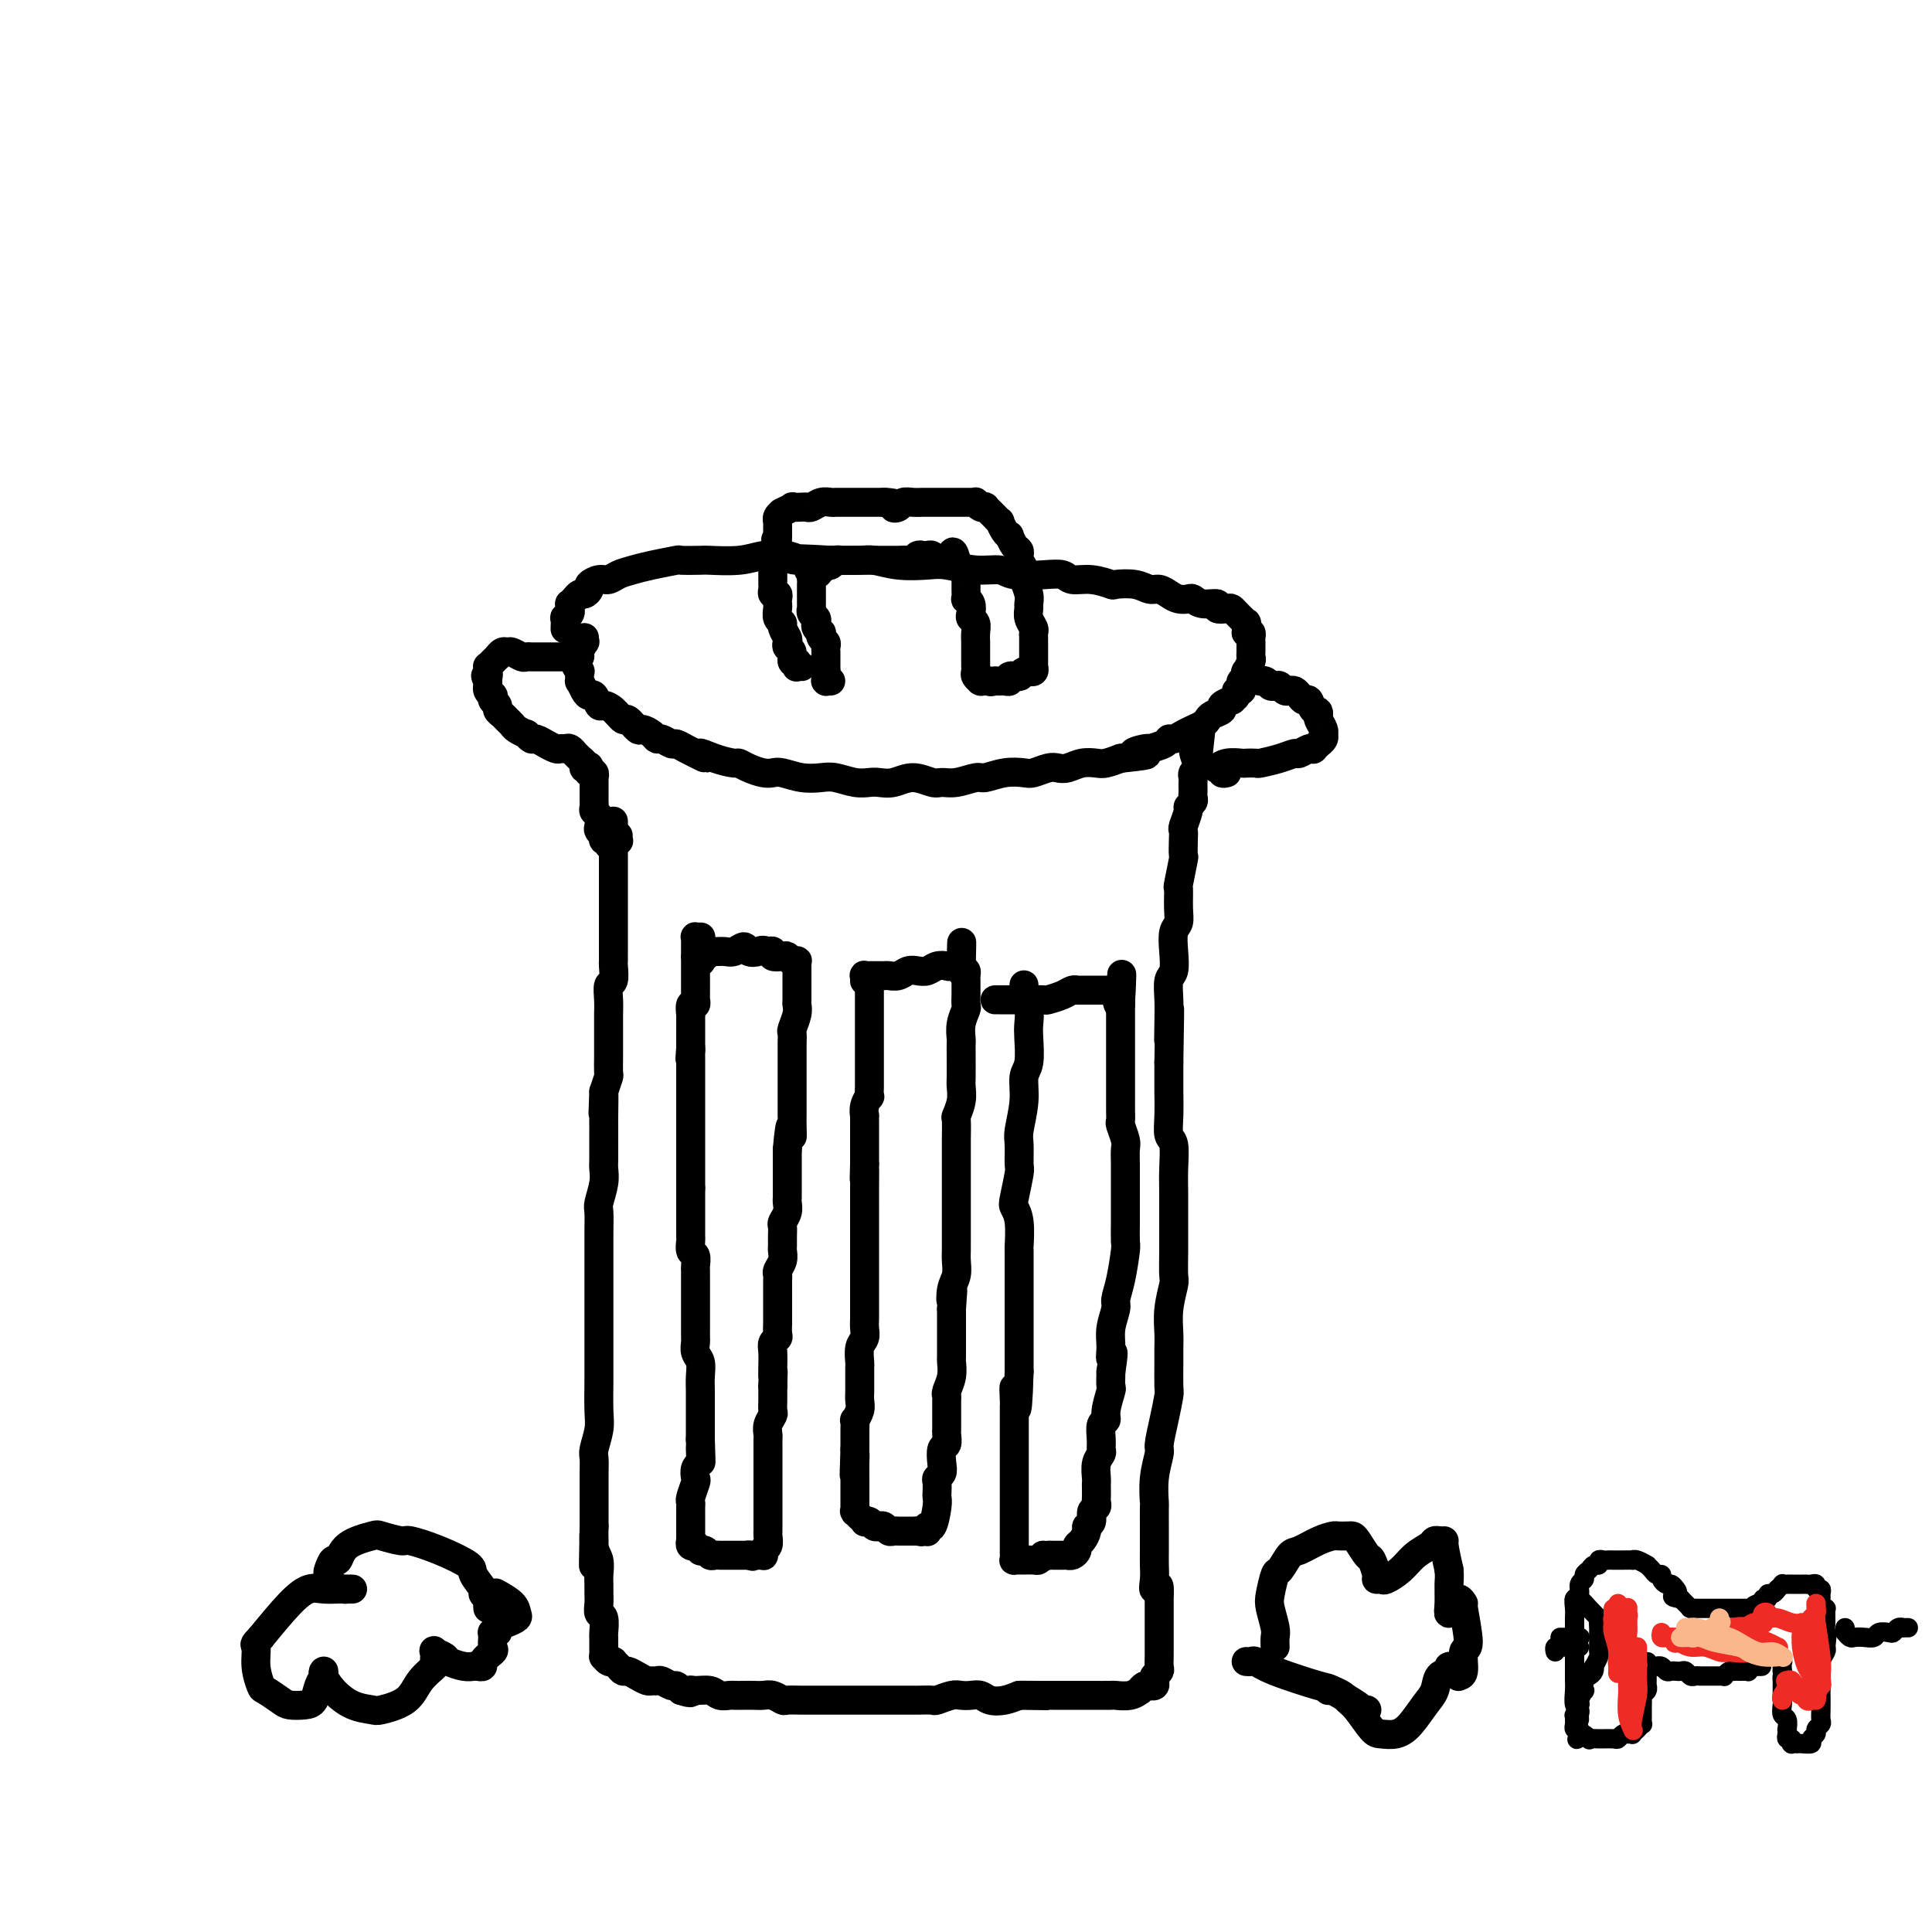 <svg viewBox='0 0 400 400' version='1.1' xmlns='http://www.w3.org/2000/svg' xmlns:xlink='http://www.w3.org/1999/xlink'><g fill='none' stroke='#000000' stroke-width='6' stroke-linecap='round' stroke-linejoin='round'><path d='M127,170c0.000,0.330 0.000,0.660 0,1c-0.000,0.340 -0.000,0.691 0,1c0.000,0.309 0.000,0.577 0,1c-0.000,0.423 -0.000,1.001 0,2c0.000,0.999 0.000,2.420 0,3c-0.000,0.580 -0.000,0.319 0,1c0.000,0.681 0.000,2.302 0,3c-0.000,0.698 -0.000,0.471 0,1c0.000,0.529 0.000,1.815 0,3c-0.000,1.185 -0.000,2.271 0,3c0.000,0.729 0.000,1.103 0,2c-0.000,0.897 -0.000,2.318 0,3c0.000,0.682 0.001,0.624 0,1c-0.001,0.376 -0.004,1.184 0,2c0.004,0.816 0.015,1.639 0,2c-0.015,0.361 -0.057,0.261 0,1c0.057,0.739 0.211,2.319 0,3c-0.211,0.681 -0.789,0.464 -1,1c-0.211,0.536 -0.057,1.825 0,3c0.057,1.175 0.015,2.235 0,3c-0.015,0.765 -0.004,1.235 0,2c0.004,0.765 0.002,1.824 0,3c-0.002,1.176 -0.003,2.467 0,3c0.003,0.533 0.011,0.308 0,1c-0.011,0.692 -0.041,2.302 0,3c0.041,0.698 0.155,0.485 0,1c-0.155,0.515 -0.577,1.757 -1,3'/><path d='M125,226c-0.309,8.672 -0.083,2.353 0,1c0.083,-1.353 0.022,2.260 0,4c-0.022,1.740 -0.006,1.606 0,2c0.006,0.394 0.003,1.314 0,2c-0.003,0.686 -0.004,1.136 0,2c0.004,0.864 0.015,2.141 0,3c-0.015,0.859 -0.057,1.299 0,2c0.057,0.701 0.211,1.662 0,3c-0.211,1.338 -0.789,3.053 -1,4c-0.211,0.947 -0.057,1.128 0,2c0.057,0.872 0.015,2.437 0,4c-0.015,1.563 -0.004,3.124 0,4c0.004,0.876 0.001,1.069 0,2c-0.001,0.931 -0.000,2.602 0,4c0.000,1.398 0.000,2.524 0,4c-0.000,1.476 -0.000,3.301 0,4c0.000,0.699 0.000,0.270 0,1c-0.000,0.730 -0.000,2.618 0,4c0.000,1.382 0.001,2.259 0,3c-0.001,0.741 -0.004,1.347 0,2c0.004,0.653 0.015,1.353 0,3c-0.015,1.647 -0.057,4.240 0,6c0.057,1.760 0.211,2.688 0,4c-0.211,1.312 -0.789,3.008 -1,4c-0.211,0.992 -0.057,1.280 0,2c0.057,0.720 0.015,1.873 0,3c-0.015,1.127 -0.004,2.230 0,3c0.004,0.770 0.001,1.207 0,2c-0.001,0.793 -0.000,1.941 0,3c0.000,1.059 0.000,2.030 0,3'/><path d='M123,316c-0.293,14.579 -0.026,6.028 0,3c0.026,-3.028 -0.189,-0.532 0,1c0.189,1.532 0.783,2.101 1,3c0.217,0.899 0.057,2.129 0,3c-0.057,0.871 -0.012,1.383 0,2c0.012,0.617 -0.011,1.339 0,2c0.011,0.661 0.056,1.262 0,2c-0.056,0.738 -0.211,1.613 0,2c0.211,0.387 0.789,0.285 1,1c0.211,0.715 0.057,2.247 0,3c-0.057,0.753 -0.015,0.726 0,1c0.015,0.274 0.004,0.848 0,1c-0.004,0.152 -0.002,-0.118 0,0c0.002,0.118 0.003,0.624 0,1c-0.003,0.376 -0.011,0.623 0,1c0.011,0.377 0.041,0.885 0,1c-0.041,0.115 -0.152,-0.163 0,0c0.152,0.163 0.566,0.766 1,1c0.434,0.234 0.889,0.101 1,0c0.111,-0.101 -0.122,-0.168 0,0c0.122,0.168 0.600,0.571 1,1c0.400,0.429 0.723,0.886 1,1c0.277,0.114 0.508,-0.113 1,0c0.492,0.113 1.244,0.565 2,1c0.756,0.435 1.516,0.853 2,1c0.484,0.147 0.693,0.025 1,0c0.307,-0.025 0.712,0.049 1,0c0.288,-0.049 0.459,-0.219 1,0c0.541,0.219 1.453,0.828 2,1c0.547,0.172 0.728,-0.094 1,0c0.272,0.094 0.636,0.547 1,1'/><path d='M141,350c2.755,0.924 2.143,0.233 2,0c-0.143,-0.233 0.185,-0.010 1,0c0.815,0.010 2.119,-0.193 3,0c0.881,0.193 1.338,0.784 2,1c0.662,0.216 1.528,0.058 2,0c0.472,-0.058 0.549,-0.017 1,0c0.451,0.017 1.277,0.008 2,0c0.723,-0.008 1.344,-0.016 2,0c0.656,0.016 1.347,0.057 2,0c0.653,-0.057 1.267,-0.211 2,0c0.733,0.211 1.585,0.789 2,1c0.415,0.211 0.392,0.057 1,0c0.608,-0.057 1.848,-0.015 3,0c1.152,0.015 2.215,0.004 3,0c0.785,-0.004 1.292,-0.001 2,0c0.708,0.001 1.618,0.000 3,0c1.382,-0.000 3.236,-0.000 4,0c0.764,0.000 0.437,0.000 1,0c0.563,-0.000 2.014,-0.000 3,0c0.986,0.000 1.505,0.001 2,0c0.495,-0.001 0.965,-0.004 2,0c1.035,0.004 2.633,0.015 4,0c1.367,-0.015 2.502,-0.056 3,0c0.498,0.056 0.360,0.210 1,0c0.640,-0.210 2.057,-0.785 3,-1c0.943,-0.215 1.410,-0.071 2,0c0.590,0.071 1.302,0.069 2,0c0.698,-0.069 1.383,-0.204 2,0c0.617,0.204 1.166,0.747 2,1c0.834,0.253 1.953,0.215 3,0c1.047,-0.215 2.024,-0.608 3,-1'/><path d='M211,351c10.903,0.155 3.162,0.041 1,0c-2.162,-0.041 1.256,-0.011 3,0c1.744,0.011 1.814,0.003 2,0c0.186,-0.003 0.488,-0.001 1,0c0.512,0.001 1.234,0.000 2,0c0.766,-0.000 1.576,-0.000 2,0c0.424,0.000 0.463,0.001 1,0c0.537,-0.001 1.574,-0.004 3,0c1.426,0.004 3.243,0.016 4,0c0.757,-0.016 0.454,-0.061 1,0c0.546,0.061 1.940,0.227 3,0c1.060,-0.227 1.786,-0.846 2,-1c0.214,-0.154 -0.082,0.156 0,0c0.082,-0.156 0.544,-0.777 1,-1c0.456,-0.223 0.906,-0.049 1,0c0.094,0.049 -0.167,-0.029 0,0c0.167,0.029 0.763,0.163 1,0c0.237,-0.163 0.116,-0.625 0,-1c-0.116,-0.375 -0.227,-0.663 0,-1c0.227,-0.337 0.793,-0.724 1,-1c0.207,-0.276 0.055,-0.441 0,-1c-0.055,-0.559 -0.015,-1.511 0,-2c0.015,-0.489 0.004,-0.516 0,-1c-0.004,-0.484 -0.001,-1.424 0,-2c0.001,-0.576 0.000,-0.788 0,-1c-0.000,-0.212 -0.000,-0.423 0,-1c0.000,-0.577 0.000,-1.519 0,-2c-0.000,-0.481 -0.000,-0.500 0,-1c0.000,-0.500 0.000,-1.481 0,-2c-0.000,-0.519 -0.000,-0.577 0,-1c0.000,-0.423 0.000,-1.212 0,-2'/><path d='M240,330c0.238,-3.082 -0.668,-1.287 -1,-1c-0.332,0.287 -0.089,-0.936 0,-2c0.089,-1.064 0.024,-1.971 0,-3c-0.024,-1.029 -0.006,-2.181 0,-3c0.006,-0.819 0.001,-1.305 0,-2c-0.001,-0.695 0.004,-1.598 0,-3c-0.004,-1.402 -0.016,-3.304 0,-4c0.016,-0.696 0.060,-0.186 0,-1c-0.060,-0.814 -0.222,-2.950 0,-5c0.222,-2.050 0.830,-4.013 1,-5c0.170,-0.987 -0.098,-0.999 0,-2c0.098,-1.001 0.562,-2.992 1,-5c0.438,-2.008 0.850,-4.034 1,-5c0.150,-0.966 0.039,-0.872 0,-2c-0.039,-1.128 -0.007,-3.479 0,-5c0.007,-1.521 -0.012,-2.211 0,-3c0.012,-0.789 0.056,-1.675 0,-3c-0.056,-1.325 -0.211,-3.087 0,-5c0.211,-1.913 0.789,-3.976 1,-5c0.211,-1.024 0.057,-1.007 0,-2c-0.057,-0.993 -0.015,-2.994 0,-5c0.015,-2.006 0.005,-4.015 0,-5c-0.005,-0.985 -0.005,-0.944 0,-2c0.005,-1.056 0.015,-3.207 0,-5c-0.015,-1.793 -0.057,-3.226 0,-5c0.057,-1.774 0.211,-3.888 0,-5c-0.211,-1.112 -0.789,-1.224 -1,-2c-0.211,-0.776 -0.057,-2.218 0,-4c0.057,-1.782 0.015,-3.903 0,-5c-0.015,-1.097 -0.004,-1.171 0,-2c0.004,-0.829 0.002,-2.415 0,-4'/><path d='M242,220c0.311,-18.320 0.087,-9.120 0,-6c-0.087,3.120 -0.037,0.159 0,-2c0.037,-2.159 0.061,-3.517 0,-5c-0.061,-1.483 -0.209,-3.093 0,-4c0.209,-0.907 0.774,-1.112 1,-2c0.226,-0.888 0.113,-2.460 0,-4c-0.113,-1.540 -0.228,-3.049 0,-4c0.228,-0.951 0.797,-1.345 1,-2c0.203,-0.655 0.040,-1.570 0,-3c-0.040,-1.430 0.042,-3.373 0,-4c-0.042,-0.627 -0.207,0.063 0,-1c0.207,-1.063 0.786,-3.879 1,-5c0.214,-1.121 0.061,-0.545 0,-1c-0.061,-0.455 -0.032,-1.939 0,-3c0.032,-1.061 0.065,-1.699 0,-2c-0.065,-0.301 -0.228,-0.266 0,-1c0.228,-0.734 0.846,-2.238 1,-3c0.154,-0.762 -0.155,-0.781 0,-1c0.155,-0.219 0.773,-0.636 1,-1c0.227,-0.364 0.061,-0.675 0,-1c-0.061,-0.325 -0.017,-0.664 0,-1c0.017,-0.336 0.008,-0.668 0,-1c-0.008,-0.332 -0.016,-0.662 0,-1c0.016,-0.338 0.057,-0.683 0,-1c-0.057,-0.317 -0.211,-0.606 0,-1c0.211,-0.394 0.789,-0.894 1,-1c0.211,-0.106 0.057,0.182 0,0c-0.057,-0.182 -0.015,-0.832 0,-1c0.015,-0.168 0.004,0.147 0,0c-0.004,-0.147 -0.001,-0.756 0,-1c0.001,-0.244 0.001,-0.122 0,0'/><path d='M248,157c0.988,-9.917 0.458,-3.208 0,-1c-0.458,2.208 -0.845,-0.083 -1,-1c-0.155,-0.917 -0.077,-0.458 0,0'/><path d='M128,173c-0.030,0.414 -0.059,0.829 0,1c0.059,0.171 0.208,0.100 0,0c-0.208,-0.100 -0.773,-0.227 -1,0c-0.227,0.227 -0.117,0.808 0,1c0.117,0.192 0.241,-0.005 0,0c-0.241,0.005 -0.848,0.212 -1,0c-0.152,-0.212 0.152,-0.845 0,-1c-0.152,-0.155 -0.759,0.167 -1,0c-0.241,-0.167 -0.116,-0.822 0,-1c0.116,-0.178 0.224,0.121 0,0c-0.224,-0.121 -0.778,-0.662 -1,-1c-0.222,-0.338 -0.112,-0.472 0,-1c0.112,-0.528 0.226,-1.451 0,-2c-0.226,-0.549 -0.793,-0.725 -1,-1c-0.207,-0.275 -0.056,-0.651 0,-1c0.056,-0.349 0.015,-0.672 0,-1c-0.015,-0.328 -0.004,-0.661 0,-1c0.004,-0.339 0.001,-0.683 0,-1c-0.001,-0.317 -0.000,-0.607 0,-1c0.000,-0.393 -0.000,-0.889 0,-1c0.000,-0.111 0.001,0.163 0,0c-0.001,-0.163 -0.004,-0.762 0,-1c0.004,-0.238 0.015,-0.116 0,0c-0.015,0.116 -0.057,0.227 0,0c0.057,-0.227 0.211,-0.793 0,-1c-0.211,-0.207 -0.788,-0.056 -1,0c-0.212,0.056 -0.061,0.016 0,0c0.061,-0.016 0.030,-0.008 0,0'/><path d='M122,160c-0.250,-2.079 0.127,-1.278 0,-1c-0.127,0.278 -0.756,0.032 -1,0c-0.244,-0.032 -0.103,0.150 0,0c0.103,-0.150 0.168,-0.632 0,-1c-0.168,-0.368 -0.570,-0.620 -1,-1c-0.430,-0.380 -0.889,-0.887 -1,-1c-0.111,-0.113 0.126,0.167 0,0c-0.126,-0.167 -0.616,-0.781 -1,-1c-0.384,-0.219 -0.661,-0.044 -1,0c-0.339,0.044 -0.739,-0.045 -1,0c-0.261,0.045 -0.384,0.223 -1,0c-0.616,-0.223 -1.724,-0.848 -2,-1c-0.276,-0.152 0.282,0.170 0,0c-0.282,-0.170 -1.403,-0.833 -2,-1c-0.597,-0.167 -0.671,0.163 -1,0c-0.329,-0.163 -0.914,-0.817 -1,-1c-0.086,-0.183 0.328,0.106 0,0c-0.328,-0.106 -1.398,-0.606 -2,-1c-0.602,-0.394 -0.735,-0.683 -1,-1c-0.265,-0.317 -0.663,-0.662 -1,-1c-0.337,-0.338 -0.612,-0.669 -1,-1c-0.388,-0.331 -0.887,-0.662 -1,-1c-0.113,-0.338 0.162,-0.682 0,-1c-0.162,-0.318 -0.761,-0.611 -1,-1c-0.239,-0.389 -0.116,-0.874 0,-1c0.116,-0.126 0.227,0.106 0,0c-0.227,-0.106 -0.793,-0.551 -1,-1c-0.207,-0.449 -0.055,-0.904 0,-1c0.055,-0.096 0.015,0.166 0,0c-0.015,-0.166 -0.004,-0.762 0,-1c0.004,-0.238 0.002,-0.119 0,0'/><path d='M101,141c-0.928,-1.708 -0.249,-0.979 0,-1c0.249,-0.021 0.070,-0.793 0,-1c-0.070,-0.207 -0.029,0.151 0,0c0.029,-0.151 0.045,-0.810 0,-1c-0.045,-0.190 -0.153,0.089 0,0c0.153,-0.089 0.566,-0.545 1,-1c0.434,-0.455 0.889,-0.907 1,-1c0.111,-0.093 -0.121,0.175 0,0c0.121,-0.175 0.596,-0.793 1,-1c0.404,-0.207 0.739,-0.003 1,0c0.261,0.003 0.450,-0.195 1,0c0.550,0.195 1.462,0.784 2,1c0.538,0.216 0.704,0.058 1,0c0.296,-0.058 0.723,-0.015 1,0c0.277,0.015 0.404,0.004 1,0c0.596,-0.004 1.661,-0.001 2,0c0.339,0.001 -0.049,0.000 0,0c0.049,-0.000 0.534,-0.000 1,0c0.466,0.000 0.913,0.000 1,0c0.087,-0.000 -0.187,-0.000 0,0c0.187,0.000 0.835,0.000 1,0c0.165,-0.000 -0.152,-0.000 0,0c0.152,0.000 0.772,0.000 1,0c0.228,-0.000 0.065,-0.000 0,0c-0.065,0.000 -0.033,0.000 0,0'/><path d='M254,160c-0.453,0.113 -0.906,0.227 -1,0c-0.094,-0.227 0.171,-0.793 0,-1c-0.171,-0.207 -0.779,-0.054 -1,0c-0.221,0.054 -0.055,0.011 0,0c0.055,-0.011 -0.003,0.011 0,0c0.003,-0.011 0.065,-0.056 0,0c-0.065,0.056 -0.259,0.211 0,0c0.259,-0.211 0.970,-0.788 2,-1c1.030,-0.212 2.379,-0.060 3,0c0.621,0.060 0.513,0.026 1,0c0.487,-0.026 1.568,-0.044 2,0c0.432,0.044 0.213,0.152 1,0c0.787,-0.152 2.579,-0.563 4,-1c1.421,-0.437 2.471,-0.901 3,-1c0.529,-0.099 0.538,0.166 1,0c0.462,-0.166 1.377,-0.762 2,-1c0.623,-0.238 0.955,-0.119 1,0c0.045,0.119 -0.198,0.238 0,0c0.198,-0.238 0.838,-0.835 1,-1c0.162,-0.165 -0.153,0.100 0,0c0.153,-0.100 0.774,-0.565 1,-1c0.226,-0.435 0.057,-0.841 0,-1c-0.057,-0.159 -0.001,-0.070 0,0c0.001,0.070 -0.051,0.122 0,0c0.051,-0.122 0.206,-0.417 0,-1c-0.206,-0.583 -0.773,-1.452 -1,-2c-0.227,-0.548 -0.113,-0.774 0,-1'/><path d='M273,148c0.131,-1.185 -0.542,-0.647 -1,-1c-0.458,-0.353 -0.700,-1.597 -1,-2c-0.300,-0.403 -0.658,0.037 -1,0c-0.342,-0.037 -0.669,-0.549 -1,-1c-0.331,-0.451 -0.666,-0.839 -1,-1c-0.334,-0.161 -0.667,-0.095 -1,0c-0.333,0.095 -0.666,0.218 -1,0c-0.334,-0.218 -0.668,-0.776 -1,-1c-0.332,-0.224 -0.663,-0.112 -1,0c-0.337,0.112 -0.679,0.226 -1,0c-0.321,-0.226 -0.622,-0.793 -1,-1c-0.378,-0.207 -0.833,-0.056 -1,0c-0.167,0.056 -0.045,0.015 0,0c0.045,-0.015 0.012,-0.004 0,0c-0.012,0.004 -0.003,0.001 0,0c0.003,-0.001 0.002,-0.001 0,0'/><path d='M121,132c-0.033,0.476 -0.066,0.952 0,1c0.066,0.048 0.232,-0.333 0,0c-0.232,0.333 -0.861,1.379 -1,2c-0.139,0.621 0.212,0.815 0,1c-0.212,0.185 -0.986,0.359 -1,1c-0.014,0.641 0.731,1.747 1,2c0.269,0.253 0.061,-0.348 0,0c-0.061,0.348 0.025,1.646 0,2c-0.025,0.354 -0.161,-0.237 0,0c0.161,0.237 0.620,1.303 1,2c0.380,0.697 0.682,1.026 1,1c0.318,-0.026 0.653,-0.405 1,0c0.347,0.405 0.708,1.595 1,2c0.292,0.405 0.516,0.025 1,0c0.484,-0.025 1.228,0.304 2,1c0.772,0.696 1.573,1.758 2,2c0.427,0.242 0.482,-0.338 1,0c0.518,0.338 1.500,1.592 2,2c0.500,0.408 0.519,-0.030 1,0c0.481,0.030 1.423,0.529 2,1c0.577,0.471 0.787,0.914 1,1c0.213,0.086 0.427,-0.184 1,0c0.573,0.184 1.504,0.823 2,1c0.496,0.177 0.557,-0.106 1,0c0.443,0.106 1.270,0.602 2,1c0.730,0.398 1.365,0.699 2,1'/><path d='M144,156c3.665,1.968 1.327,0.386 1,0c-0.327,-0.386 1.358,0.422 3,1c1.642,0.578 3.241,0.926 4,1c0.759,0.074 0.677,-0.125 1,0c0.323,0.125 1.051,0.573 2,1c0.949,0.427 2.120,0.833 3,1c0.880,0.167 1.469,0.096 2,0c0.531,-0.096 1.002,-0.218 2,0c0.998,0.218 2.522,0.777 4,1c1.478,0.223 2.909,0.112 4,0c1.091,-0.112 1.842,-0.225 3,0c1.158,0.225 2.724,0.788 4,1c1.276,0.212 2.261,0.075 3,0c0.739,-0.075 1.233,-0.087 2,0c0.767,0.087 1.807,0.273 3,0c1.193,-0.273 2.540,-1.005 4,-1c1.460,0.005 3.033,0.749 4,1c0.967,0.251 1.328,0.011 2,0c0.672,-0.011 1.654,0.207 3,0c1.346,-0.207 3.055,-0.839 4,-1c0.945,-0.161 1.124,0.149 2,0c0.876,-0.149 2.447,-0.758 4,-1c1.553,-0.242 3.087,-0.116 4,0c0.913,0.116 1.206,0.224 2,0c0.794,-0.224 2.089,-0.778 3,-1c0.911,-0.222 1.436,-0.111 2,0c0.564,0.111 1.165,0.223 2,0c0.835,-0.223 1.904,-0.781 3,-1c1.096,-0.219 2.218,-0.097 3,0c0.782,0.097 1.223,0.171 2,0c0.777,-0.171 1.888,-0.585 3,-1'/><path d='M232,157c9.071,-0.936 4.248,-0.777 3,-1c-1.248,-0.223 1.079,-0.830 2,-1c0.921,-0.170 0.435,0.095 1,0c0.565,-0.095 2.182,-0.550 3,-1c0.818,-0.450 0.839,-0.894 1,-1c0.161,-0.106 0.463,0.126 1,0c0.537,-0.126 1.308,-0.611 2,-1c0.692,-0.389 1.304,-0.682 2,-1c0.696,-0.318 1.477,-0.662 2,-1c0.523,-0.338 0.789,-0.669 1,-1c0.211,-0.331 0.367,-0.662 1,-1c0.633,-0.338 1.743,-0.682 2,-1c0.257,-0.318 -0.338,-0.611 0,-1c0.338,-0.389 1.611,-0.874 2,-1c0.389,-0.126 -0.106,0.107 0,0c0.106,-0.107 0.812,-0.554 1,-1c0.188,-0.446 -0.142,-0.893 0,-1c0.142,-0.107 0.756,0.125 1,0c0.244,-0.125 0.117,-0.606 0,-1c-0.117,-0.394 -0.224,-0.701 0,-1c0.224,-0.299 0.778,-0.591 1,-1c0.222,-0.409 0.112,-0.936 0,-1c-0.112,-0.064 -0.226,0.334 0,0c0.226,-0.334 0.793,-1.399 1,-2c0.207,-0.601 0.055,-0.738 0,-1c-0.055,-0.262 -0.014,-0.648 0,-1c0.014,-0.352 0.001,-0.669 0,-1c-0.001,-0.331 0.010,-0.676 0,-1c-0.010,-0.324 -0.041,-0.626 0,-1c0.041,-0.374 0.155,-0.821 0,-1c-0.155,-0.179 -0.577,-0.089 -1,0'/><path d='M258,131c0.296,-2.477 0.038,-2.170 0,-2c-0.038,0.170 0.146,0.203 0,0c-0.146,-0.203 -0.622,-0.642 -1,-1c-0.378,-0.358 -0.659,-0.636 -1,-1c-0.341,-0.364 -0.742,-0.815 -1,-1c-0.258,-0.185 -0.374,-0.106 -1,0c-0.626,0.106 -1.764,0.238 -2,0c-0.236,-0.238 0.428,-0.848 0,-1c-0.428,-0.152 -1.949,0.153 -3,0c-1.051,-0.153 -1.633,-0.763 -2,-1c-0.367,-0.237 -0.521,-0.101 -1,0c-0.479,0.101 -1.284,0.167 -2,0c-0.716,-0.167 -1.341,-0.567 -2,-1c-0.659,-0.433 -1.350,-0.900 -2,-1c-0.650,-0.100 -1.257,0.165 -2,0c-0.743,-0.165 -1.621,-0.761 -3,-1c-1.379,-0.239 -3.261,-0.120 -4,0c-0.739,0.120 -0.337,0.242 -1,0c-0.663,-0.242 -2.391,-0.848 -4,-1c-1.609,-0.152 -3.101,0.151 -4,0c-0.899,-0.151 -1.207,-0.758 -2,-1c-0.793,-0.242 -2.071,-0.121 -4,0c-1.929,0.121 -4.509,0.242 -6,0c-1.491,-0.242 -1.892,-0.849 -3,-1c-1.108,-0.151 -2.923,0.152 -5,0c-2.077,-0.152 -4.416,-0.759 -6,-1c-1.584,-0.241 -2.413,-0.117 -4,0c-1.587,0.117 -3.930,0.227 -6,0c-2.070,-0.227 -3.865,-0.792 -5,-1c-1.135,-0.208 -1.610,-0.059 -3,0c-1.390,0.059 -3.695,0.030 -6,0'/><path d='M172,116c-11.276,-0.717 -7.968,-0.010 -7,0c0.968,0.010 -0.406,-0.677 -2,-1c-1.594,-0.323 -3.409,-0.283 -5,0c-1.591,0.283 -2.958,0.807 -5,1c-2.042,0.193 -4.759,0.055 -6,0c-1.241,-0.055 -1.007,-0.026 -2,0c-0.993,0.026 -3.214,0.048 -4,0c-0.786,-0.048 -0.136,-0.167 -1,0c-0.864,0.167 -3.242,0.618 -5,1c-1.758,0.382 -2.895,0.694 -4,1c-1.105,0.306 -2.176,0.607 -3,1c-0.824,0.393 -1.401,0.880 -2,1c-0.599,0.120 -1.221,-0.127 -2,0c-0.779,0.127 -1.715,0.626 -2,1c-0.285,0.374 0.082,0.621 0,1c-0.082,0.379 -0.614,0.890 -1,1c-0.386,0.110 -0.625,-0.182 -1,0c-0.375,0.182 -0.885,0.837 -1,1c-0.115,0.163 0.165,-0.167 0,0c-0.165,0.167 -0.775,0.832 -1,1c-0.225,0.168 -0.064,-0.161 0,0c0.064,0.161 0.031,0.812 0,1c-0.031,0.188 -0.061,-0.086 0,0c0.061,0.086 0.212,0.531 0,1c-0.212,0.469 -0.789,0.963 -1,1c-0.211,0.037 -0.057,-0.382 0,0c0.057,0.382 0.015,1.564 0,2c-0.015,0.436 -0.004,0.124 0,0c0.004,-0.124 0.002,-0.062 0,0'/><path d='M166,138c-0.414,-0.034 -0.828,-0.069 -1,0c-0.172,0.069 -0.102,0.240 0,0c0.102,-0.240 0.237,-0.891 0,-1c-0.237,-0.109 -0.847,0.323 -1,0c-0.153,-0.323 0.151,-1.400 0,-2c-0.151,-0.600 -0.757,-0.724 -1,-1c-0.243,-0.276 -0.121,-0.703 0,-1c0.121,-0.297 0.243,-0.465 0,-1c-0.243,-0.535 -0.850,-1.439 -1,-2c-0.150,-0.561 0.156,-0.780 0,-1c-0.156,-0.220 -0.773,-0.441 -1,-1c-0.227,-0.559 -0.065,-1.455 0,-2c0.065,-0.545 0.031,-0.737 0,-1c-0.031,-0.263 -0.061,-0.595 0,-1c0.061,-0.405 0.212,-0.882 0,-1c-0.212,-0.118 -0.789,0.123 -1,0c-0.211,-0.123 -0.057,-0.610 0,-1c0.057,-0.390 0.015,-0.682 0,-1c-0.015,-0.318 -0.005,-0.662 0,-1c0.005,-0.338 0.004,-0.671 0,-1c-0.004,-0.329 -0.011,-0.655 0,-1c0.011,-0.345 0.042,-0.708 0,-1c-0.042,-0.292 -0.155,-0.512 0,-1c0.155,-0.488 0.577,-1.244 1,-2'/><path d='M161,114c-0.774,-3.967 -0.207,-1.885 0,-1c0.207,0.885 0.056,0.574 0,0c-0.056,-0.574 -0.015,-1.412 0,-2c0.015,-0.588 0.004,-0.927 0,-1c-0.004,-0.073 -0.002,0.121 0,0c0.002,-0.121 0.004,-0.558 0,-1c-0.004,-0.442 -0.015,-0.889 0,-1c0.015,-0.111 0.054,0.115 0,0c-0.054,-0.115 -0.203,-0.570 0,-1c0.203,-0.430 0.756,-0.833 1,-1c0.244,-0.167 0.177,-0.097 0,0c-0.177,0.097 -0.465,0.222 0,0c0.465,-0.222 1.682,-0.791 2,-1c0.318,-0.209 -0.263,-0.060 0,0c0.263,0.060 1.370,0.030 2,0c0.630,-0.030 0.785,-0.061 1,0c0.215,0.061 0.491,0.212 1,0c0.509,-0.212 1.249,-0.789 2,-1c0.751,-0.211 1.511,-0.057 2,0c0.489,0.057 0.707,0.015 1,0c0.293,-0.015 0.661,-0.004 1,0c0.339,0.004 0.650,0.001 1,0c0.350,-0.001 0.738,-0.000 1,0c0.262,0.000 0.398,0.000 1,0c0.602,-0.000 1.671,-0.000 2,0c0.329,0.000 -0.083,0.000 0,0c0.083,-0.000 0.661,-0.000 1,0c0.339,0.000 0.437,0.000 1,0c0.563,-0.000 1.589,-0.000 2,0c0.411,0.000 0.205,0.000 0,0'/><path d='M183,104c3.341,0.056 2.194,0.694 2,1c-0.194,0.306 0.564,0.278 1,0c0.436,-0.278 0.550,-0.807 1,-1c0.450,-0.193 1.238,-0.052 2,0c0.762,0.052 1.500,0.014 2,0c0.500,-0.014 0.764,-0.004 1,0c0.236,0.004 0.444,0.001 1,0c0.556,-0.001 1.458,-0.000 2,0c0.542,0.000 0.723,0.000 1,0c0.277,-0.000 0.651,-0.000 1,0c0.349,0.000 0.672,0.000 1,0c0.328,-0.000 0.662,-0.001 1,0c0.338,0.001 0.682,0.004 1,0c0.318,-0.004 0.611,-0.015 1,0c0.389,0.015 0.874,0.056 1,0c0.126,-0.056 -0.107,-0.208 0,0c0.107,0.208 0.555,0.778 1,1c0.445,0.222 0.889,0.097 1,0c0.111,-0.097 -0.110,-0.165 0,0c0.110,0.165 0.551,0.564 1,1c0.449,0.436 0.908,0.908 1,1c0.092,0.092 -0.182,-0.195 0,0c0.182,0.195 0.818,0.874 1,1c0.182,0.126 -0.092,-0.299 0,0c0.092,0.299 0.550,1.323 1,2c0.450,0.677 0.891,1.007 1,1c0.109,-0.007 -0.114,-0.353 0,0c0.114,0.353 0.567,1.404 1,2c0.433,0.596 0.847,0.737 1,1c0.153,0.263 0.044,0.646 0,1c-0.044,0.354 -0.022,0.677 0,1'/><path d='M211,116c1.305,2.099 1.068,1.848 1,2c-0.068,0.152 0.035,0.708 0,1c-0.035,0.292 -0.206,0.318 0,1c0.206,0.682 0.791,2.018 1,3c0.209,0.982 0.042,1.611 0,2c-0.042,0.389 0.041,0.538 0,1c-0.041,0.462 -0.207,1.237 0,2c0.207,0.763 0.788,1.513 1,2c0.212,0.487 0.057,0.711 0,1c-0.057,0.289 -0.015,0.642 0,1c0.015,0.358 0.004,0.722 0,1c-0.004,0.278 -0.001,0.471 0,1c0.001,0.529 0.000,1.396 0,2c-0.000,0.604 -0.000,0.945 0,1c0.000,0.055 0.001,-0.178 0,0c-0.001,0.178 -0.004,0.766 0,1c0.004,0.234 0.016,0.116 0,0c-0.016,-0.116 -0.060,-0.228 0,0c0.060,0.228 0.223,0.797 0,1c-0.223,0.203 -0.831,0.040 -1,0c-0.169,-0.040 0.100,0.042 0,0c-0.100,-0.042 -0.571,-0.208 -1,0c-0.429,0.208 -0.818,0.792 -1,1c-0.182,0.208 -0.157,0.042 0,0c0.157,-0.042 0.446,0.041 0,0c-0.446,-0.041 -1.626,-0.207 -2,0c-0.374,0.207 0.057,0.788 0,1c-0.057,0.212 -0.603,0.057 -1,0c-0.397,-0.057 -0.645,-0.015 -1,0c-0.355,0.015 -0.816,0.004 -1,0c-0.184,-0.004 -0.092,-0.002 0,0'/><path d='M206,141c-1.405,0.309 -0.916,0.083 -1,0c-0.084,-0.083 -0.740,-0.022 -1,0c-0.260,0.022 -0.122,0.006 0,0c0.122,-0.006 0.230,-0.001 0,0c-0.230,0.001 -0.797,-0.003 -1,0c-0.203,0.003 -0.040,0.012 0,0c0.040,-0.012 -0.042,-0.045 0,0c0.042,0.045 0.207,0.166 0,0c-0.207,-0.166 -0.788,-0.621 -1,-1c-0.212,-0.379 -0.057,-0.683 0,-1c0.057,-0.317 0.015,-0.647 0,-1c-0.015,-0.353 -0.004,-0.727 0,-1c0.004,-0.273 0.002,-0.444 0,-1c-0.002,-0.556 -0.004,-1.497 0,-2c0.004,-0.503 0.015,-0.568 0,-1c-0.015,-0.432 -0.056,-1.233 0,-2c0.056,-0.767 0.207,-1.502 0,-2c-0.207,-0.498 -0.773,-0.759 -1,-1c-0.227,-0.241 -0.113,-0.462 0,-1c0.113,-0.538 0.227,-1.392 0,-2c-0.227,-0.608 -0.793,-0.971 -1,-1c-0.207,-0.029 -0.054,0.277 0,0c0.054,-0.277 0.011,-1.136 0,-2c-0.011,-0.864 0.012,-1.733 0,-2c-0.012,-0.267 -0.060,0.069 0,0c0.060,-0.069 0.226,-0.543 0,-1c-0.226,-0.457 -0.844,-0.896 -1,-1c-0.156,-0.104 0.150,0.126 0,0c-0.150,-0.126 -0.757,-0.607 -1,-1c-0.243,-0.393 -0.121,-0.696 0,-1'/><path d='M198,116c-0.862,-3.403 -1.019,-0.912 -1,0c0.019,0.912 0.212,0.245 0,0c-0.212,-0.245 -0.830,-0.070 -1,0c-0.170,0.070 0.109,0.033 0,0c-0.109,-0.033 -0.607,-0.061 -1,0c-0.393,0.061 -0.683,0.211 -1,0c-0.317,-0.211 -0.663,-0.785 -1,-1c-0.337,-0.215 -0.666,-0.072 -1,0c-0.334,0.072 -0.671,0.072 -1,0c-0.329,-0.072 -0.648,-0.215 -1,0c-0.352,0.215 -0.737,0.790 -1,1c-0.263,0.210 -0.404,0.056 -1,0c-0.596,-0.056 -1.647,-0.015 -2,0c-0.353,0.015 -0.006,0.004 0,0c0.006,-0.004 -0.327,-0.001 -1,0c-0.673,0.001 -1.686,0.000 -2,0c-0.314,-0.000 0.071,-0.000 0,0c-0.071,0.000 -0.597,0.000 -1,0c-0.403,-0.000 -0.685,-0.000 -1,0c-0.315,0.000 -0.665,0.000 -1,0c-0.335,-0.000 -0.654,-0.000 -1,0c-0.346,0.000 -0.719,0.000 -1,0c-0.281,-0.000 -0.471,-0.001 -1,0c-0.529,0.001 -1.398,0.004 -2,0c-0.602,-0.004 -0.936,-0.015 -1,0c-0.064,0.015 0.141,0.056 0,0c-0.141,-0.056 -0.629,-0.208 -1,0c-0.371,0.208 -0.625,0.777 -1,1c-0.375,0.223 -0.870,0.098 -1,0c-0.130,-0.098 0.106,-0.171 0,0c-0.106,0.171 -0.553,0.585 -1,1'/><path d='M170,118c-4.574,0.245 -2.010,-0.141 -1,0c1.010,0.141 0.467,0.811 0,1c-0.467,0.189 -0.857,-0.103 -1,0c-0.143,0.103 -0.038,0.601 0,1c0.038,0.399 0.010,0.698 0,1c-0.010,0.302 -0.003,0.605 0,1c0.003,0.395 0.001,0.880 0,1c-0.001,0.120 0.000,-0.126 0,0c-0.000,0.126 -0.001,0.625 0,1c0.001,0.375 0.004,0.625 0,1c-0.004,0.375 -0.015,0.874 0,1c0.015,0.126 0.056,-0.121 0,0c-0.056,0.121 -0.207,0.611 0,1c0.207,0.389 0.774,0.678 1,1c0.226,0.322 0.112,0.678 0,1c-0.112,0.322 -0.222,0.611 0,1c0.222,0.389 0.778,0.877 1,1c0.222,0.123 0.112,-0.121 0,0c-0.112,0.121 -0.226,0.606 0,1c0.226,0.394 0.793,0.698 1,1c0.207,0.302 0.056,0.602 0,1c-0.056,0.398 -0.015,0.895 0,1c0.015,0.105 0.004,-0.183 0,0c-0.004,0.183 -0.001,0.837 0,1c0.001,0.163 0.000,-0.166 0,0c-0.000,0.166 -0.000,0.828 0,1c0.000,0.172 0.000,-0.147 0,0c-0.000,0.147 -0.000,0.761 0,1c0.000,0.239 0.000,0.103 0,0c-0.000,-0.103 -0.000,-0.172 0,0c0.000,0.172 0.000,0.586 0,1'/><path d='M171,139c0.155,3.189 0.041,0.662 0,0c-0.041,-0.662 -0.011,0.541 0,1c0.011,0.459 0.002,0.176 0,0c-0.002,-0.176 0.003,-0.243 0,0c-0.003,0.243 -0.015,0.797 0,1c0.015,0.203 0.055,0.054 0,0c-0.055,-0.054 -0.207,-0.015 0,0c0.207,0.015 0.773,0.004 1,0c0.227,-0.004 0.113,-0.002 0,0'/><path d='M145,194c0.008,-0.000 0.016,-0.001 0,0c-0.016,0.001 -0.057,0.003 0,0c0.057,-0.003 0.211,-0.011 0,0c-0.211,0.011 -0.789,0.041 -1,0c-0.211,-0.041 -0.057,-0.152 0,0c0.057,0.152 0.015,0.566 0,1c-0.015,0.434 -0.004,0.889 0,1c0.004,0.111 0.001,-0.120 0,0c-0.001,0.120 -0.000,0.591 0,1c0.000,0.409 0.000,0.757 0,1c-0.000,0.243 -0.000,0.380 0,1c0.000,0.620 -0.000,1.723 0,2c0.000,0.277 0.000,-0.272 0,0c-0.000,0.272 -0.000,1.364 0,2c0.000,0.636 0.001,0.816 0,1c-0.001,0.184 -0.004,0.373 0,1c0.004,0.627 0.015,1.693 0,2c-0.015,0.307 -0.057,-0.144 0,0c0.057,0.144 0.211,0.882 0,1c-0.211,0.118 -0.789,-0.385 -1,0c-0.211,0.385 -0.057,1.657 0,2c0.057,0.343 0.015,-0.245 0,0c-0.015,0.245 -0.004,1.322 0,2c0.004,0.678 0.001,0.955 0,1c-0.001,0.045 -0.000,-0.143 0,0c0.000,0.143 0.000,0.616 0,1c-0.000,0.384 -0.000,0.680 0,1c0.000,0.320 0.000,0.663 0,1c-0.000,0.337 -0.000,0.669 0,1'/><path d='M143,217c-0.309,3.798 -0.083,1.791 0,1c0.083,-0.791 0.022,-0.368 0,0c-0.022,0.368 -0.006,0.681 0,1c0.006,0.319 0.002,0.645 0,1c-0.002,0.355 -0.000,0.739 0,1c0.000,0.261 0.000,0.399 0,1c-0.000,0.601 -0.000,1.667 0,2c0.000,0.333 0.000,-0.065 0,0c-0.000,0.065 -0.000,0.595 0,1c0.000,0.405 0.000,0.686 0,1c-0.000,0.314 -0.000,0.662 0,1c0.000,0.338 0.000,0.668 0,1c-0.000,0.332 -0.000,0.667 0,1c0.000,0.333 0.000,0.663 0,1c-0.000,0.337 -0.000,0.682 0,1c0.000,0.318 0.000,0.611 0,1c-0.000,0.389 -0.000,0.874 0,1c0.000,0.126 0.000,-0.107 0,0c-0.000,0.107 -0.000,0.553 0,1c0.000,0.447 0.000,0.894 0,1c-0.000,0.106 -0.000,-0.127 0,0c0.000,0.127 0.000,0.616 0,1c-0.000,0.384 -0.000,0.663 0,1c0.000,0.337 -0.000,0.733 0,1c0.000,0.267 -0.000,0.404 0,1c0.000,0.596 -0.000,1.651 0,2c0.000,0.349 -0.000,-0.009 0,0c0.000,0.009 -0.000,0.384 0,1c0.000,0.616 -0.000,1.474 0,2c0.000,0.526 0.000,0.722 0,1c0.000,0.278 0.000,0.639 0,1'/><path d='M143,246c-0.000,4.665 -0.000,1.827 0,1c0.000,-0.827 0.000,0.356 0,1c-0.000,0.644 -0.000,0.750 0,1c0.000,0.250 0.000,0.643 0,1c-0.000,0.357 -0.000,0.677 0,1c0.000,0.323 0.000,0.649 0,1c-0.000,0.351 -0.001,0.728 0,1c0.001,0.272 0.004,0.439 0,1c-0.004,0.561 -0.015,1.516 0,2c0.015,0.484 0.057,0.496 0,1c-0.057,0.504 -0.211,1.501 0,2c0.211,0.499 0.789,0.500 1,1c0.211,0.500 0.057,1.499 0,2c-0.057,0.501 -0.015,0.505 0,1c0.015,0.495 0.004,1.480 0,2c-0.004,0.520 -0.001,0.576 0,1c0.001,0.424 0.000,1.215 0,2c-0.000,0.785 -0.000,1.562 0,2c0.000,0.438 0.000,0.536 0,1c-0.000,0.464 -0.001,1.293 0,2c0.001,0.707 0.004,1.291 0,2c-0.004,0.709 -0.015,1.544 0,2c0.015,0.456 0.057,0.533 0,1c-0.057,0.467 -0.211,1.322 0,2c0.211,0.678 0.789,1.178 1,2c0.211,0.822 0.057,1.967 0,3c-0.057,1.033 -0.015,1.954 0,3c0.015,1.046 0.004,2.219 0,3c-0.004,0.781 -0.001,1.172 0,2c0.001,0.828 0.000,2.094 0,3c-0.000,0.906 -0.000,1.453 0,2'/><path d='M145,298c0.293,8.400 0.027,3.401 0,2c-0.027,-1.401 0.185,0.798 0,2c-0.185,1.202 -0.768,1.407 -1,2c-0.232,0.593 -0.115,1.574 0,2c0.115,0.426 0.227,0.298 0,1c-0.227,0.702 -0.793,2.233 -1,3c-0.207,0.767 -0.056,0.769 0,1c0.056,0.231 0.015,0.692 0,1c-0.015,0.308 -0.004,0.463 0,1c0.004,0.537 0.001,1.454 0,2c-0.001,0.546 0.000,0.720 0,1c-0.000,0.280 -0.001,0.667 0,1c0.001,0.333 0.004,0.611 0,1c-0.004,0.389 -0.016,0.888 0,1c0.016,0.112 0.061,-0.162 0,0c-0.061,0.162 -0.227,0.762 0,1c0.227,0.238 0.849,0.115 1,0c0.151,-0.115 -0.167,-0.223 0,0c0.167,0.223 0.818,0.778 1,1c0.182,0.222 -0.106,0.112 0,0c0.106,-0.112 0.606,-0.226 1,0c0.394,0.226 0.683,0.793 1,1c0.317,0.207 0.662,0.056 1,0c0.338,-0.056 0.668,-0.015 1,0c0.332,0.015 0.667,0.004 1,0c0.333,-0.004 0.663,-0.001 1,0c0.337,0.001 0.682,0.000 1,0c0.318,-0.000 0.611,-0.000 1,0c0.389,0.000 0.874,0.000 1,0c0.126,-0.000 -0.107,-0.000 0,0c0.107,0.000 0.553,0.000 1,0'/><path d='M155,322c1.813,0.464 0.346,0.124 0,0c-0.346,-0.124 0.429,-0.032 1,0c0.571,0.032 0.936,0.005 1,0c0.064,-0.005 -0.175,0.011 0,0c0.175,-0.011 0.765,-0.048 1,0c0.235,0.048 0.116,0.181 0,0c-0.116,-0.181 -0.227,-0.678 0,-1c0.227,-0.322 0.793,-0.470 1,-1c0.207,-0.530 0.055,-1.441 0,-2c-0.055,-0.559 -0.015,-0.765 0,-1c0.015,-0.235 0.004,-0.501 0,-1c-0.004,-0.499 -0.001,-1.233 0,-2c0.001,-0.767 0.000,-1.567 0,-2c-0.000,-0.433 -0.000,-0.500 0,-1c0.000,-0.500 0.000,-1.433 0,-2c-0.000,-0.567 -0.000,-0.767 0,-1c0.000,-0.233 0.000,-0.499 0,-1c-0.000,-0.501 -0.000,-1.237 0,-2c0.000,-0.763 0.000,-1.551 0,-2c-0.000,-0.449 -0.001,-0.557 0,-1c0.001,-0.443 0.004,-1.222 0,-2c-0.004,-0.778 -0.015,-1.556 0,-2c0.015,-0.444 0.057,-0.556 0,-1c-0.057,-0.444 -0.211,-1.222 0,-2c0.211,-0.778 0.789,-1.557 1,-2c0.211,-0.443 0.057,-0.552 0,-1c-0.057,-0.448 -0.015,-1.236 0,-2c0.015,-0.764 0.004,-1.504 0,-2c-0.004,-0.496 -0.002,-0.748 0,-1'/><path d='M160,287c0.154,-5.116 0.040,-2.407 0,-2c-0.040,0.407 -0.007,-1.488 0,-2c0.007,-0.512 -0.012,0.359 0,0c0.012,-0.359 0.056,-1.946 0,-3c-0.056,-1.054 -0.211,-1.573 0,-2c0.211,-0.427 0.789,-0.761 1,-1c0.211,-0.239 0.057,-0.383 0,-1c-0.057,-0.617 -0.015,-1.709 0,-2c0.015,-0.291 0.004,0.217 0,0c-0.004,-0.217 -0.001,-1.161 0,-2c0.001,-0.839 0.001,-1.573 0,-2c-0.001,-0.427 -0.001,-0.547 0,-1c0.001,-0.453 0.004,-1.237 0,-2c-0.004,-0.763 -0.015,-1.504 0,-2c0.015,-0.496 0.057,-0.748 0,-1c-0.057,-0.252 -0.211,-0.504 0,-1c0.211,-0.496 0.789,-1.236 1,-2c0.211,-0.764 0.056,-1.552 0,-2c-0.056,-0.448 -0.011,-0.557 0,-1c0.011,-0.443 -0.011,-1.222 0,-2c0.011,-0.778 0.056,-1.557 0,-2c-0.056,-0.443 -0.211,-0.552 0,-1c0.211,-0.448 0.789,-1.236 1,-2c0.211,-0.764 0.057,-1.504 0,-2c-0.057,-0.496 -0.015,-0.747 0,-1c0.015,-0.253 0.004,-0.509 0,-1c-0.004,-0.491 -0.001,-1.217 0,-2c0.001,-0.783 0.000,-1.622 0,-2c-0.000,-0.378 -0.000,-0.294 0,-1c0.000,-0.706 0.000,-2.202 0,-3c-0.000,-0.798 -0.000,-0.899 0,-1'/><path d='M163,238c0.691,-8.154 0.917,-4.038 1,-3c0.083,1.038 0.022,-1.002 0,-2c-0.022,-0.998 -0.006,-0.953 0,-1c0.006,-0.047 0.002,-0.187 0,-1c-0.002,-0.813 -0.000,-2.300 0,-3c0.000,-0.700 0.000,-0.614 0,-1c-0.000,-0.386 -0.000,-1.244 0,-2c0.000,-0.756 0.000,-1.411 0,-2c-0.000,-0.589 -0.001,-1.112 0,-2c0.001,-0.888 0.004,-2.142 0,-3c-0.004,-0.858 -0.015,-1.319 0,-2c0.015,-0.681 0.057,-1.582 0,-2c-0.057,-0.418 -0.211,-0.353 0,-1c0.211,-0.647 0.789,-2.004 1,-3c0.211,-0.996 0.057,-1.629 0,-2c-0.057,-0.371 -0.015,-0.479 0,-1c0.015,-0.521 0.004,-1.454 0,-2c-0.004,-0.546 -0.001,-0.706 0,-1c0.001,-0.294 -0.000,-0.724 0,-1c0.000,-0.276 0.001,-0.400 0,-1c-0.001,-0.600 -0.004,-1.678 0,-2c0.004,-0.322 0.016,0.111 0,0c-0.016,-0.111 -0.060,-0.765 0,-1c0.060,-0.235 0.225,-0.049 0,0c-0.225,0.049 -0.838,-0.038 -1,0c-0.162,0.038 0.129,0.203 0,0c-0.129,-0.203 -0.678,-0.773 -1,-1c-0.322,-0.227 -0.416,-0.113 -1,0c-0.584,0.113 -1.657,0.223 -2,0c-0.343,-0.223 0.045,-0.778 0,-1c-0.045,-0.222 -0.522,-0.111 -1,0'/><path d='M159,197c-1.269,-0.485 -1.442,-0.197 -2,0c-0.558,0.197 -1.501,0.302 -2,0c-0.499,-0.302 -0.553,-1.010 -1,-1c-0.447,0.010 -1.285,0.739 -2,1c-0.715,0.261 -1.306,0.056 -2,0c-0.694,-0.056 -1.491,0.038 -2,0c-0.509,-0.038 -0.730,-0.207 -1,0c-0.270,0.207 -0.591,0.791 -1,1c-0.409,0.209 -0.908,0.042 -1,0c-0.092,-0.042 0.223,0.040 0,0c-0.223,-0.040 -0.983,-0.203 -1,0c-0.017,0.203 0.709,0.772 1,1c0.291,0.228 0.145,0.114 0,0'/><path d='M180,203c-0.000,0.444 -0.000,0.888 0,1c0.000,0.112 0.000,-0.107 0,0c-0.000,0.107 -0.000,0.540 0,1c0.000,0.460 0.000,0.948 0,1c-0.000,0.052 -0.000,-0.333 0,0c0.000,0.333 0.000,1.384 0,2c-0.000,0.616 -0.000,0.798 0,1c0.000,0.202 0.000,0.425 0,1c-0.000,0.575 -0.000,1.502 0,2c0.000,0.498 0.000,0.567 0,1c-0.000,0.433 -0.000,1.228 0,2c0.000,0.772 0.000,1.519 0,2c-0.000,0.481 -0.000,0.696 0,1c0.000,0.304 0.000,0.696 0,1c-0.000,0.304 -0.000,0.520 0,1c0.000,0.480 0.001,1.223 0,2c-0.001,0.777 -0.004,1.587 0,2c0.004,0.413 0.015,0.430 0,1c-0.015,0.570 -0.057,1.692 0,2c0.057,0.308 0.211,-0.199 0,0c-0.211,0.199 -0.789,1.104 -1,2c-0.211,0.896 -0.057,1.782 0,2c0.057,0.218 0.015,-0.233 0,0c-0.015,0.233 -0.004,1.151 0,2c0.004,0.849 0.001,1.630 0,2c-0.001,0.370 -0.000,0.330 0,1c0.000,0.670 0.000,2.048 0,3c-0.000,0.952 -0.000,1.476 0,2'/><path d='M179,241c-0.155,5.894 -0.041,1.627 0,1c0.041,-0.627 0.011,2.384 0,4c-0.011,1.616 -0.003,1.836 0,2c0.003,0.164 0.001,0.273 0,1c-0.001,0.727 -0.000,2.071 0,3c0.000,0.929 0.000,1.443 0,2c-0.000,0.557 -0.000,1.156 0,2c0.000,0.844 0.000,1.934 0,3c-0.000,1.066 0.000,2.107 0,3c-0.000,0.893 -0.000,1.639 0,2c0.000,0.361 0.000,0.337 0,1c-0.000,0.663 -0.000,2.012 0,3c0.000,0.988 0.001,1.616 0,2c-0.001,0.384 -0.004,0.524 0,1c0.004,0.476 0.015,1.287 0,2c-0.015,0.713 -0.057,1.328 0,2c0.057,0.672 0.211,1.401 0,2c-0.211,0.599 -0.789,1.067 -1,2c-0.211,0.933 -0.057,2.329 0,3c0.057,0.671 0.015,0.617 0,1c-0.015,0.383 -0.003,1.204 0,2c0.003,0.796 -0.003,1.566 0,2c0.003,0.434 0.015,0.531 0,1c-0.015,0.469 -0.057,1.308 0,2c0.057,0.692 0.211,1.236 0,2c-0.211,0.764 -0.789,1.749 -1,2c-0.211,0.251 -0.057,-0.231 0,0c0.057,0.231 0.015,1.175 0,2c-0.015,0.825 -0.004,1.530 0,2c0.004,0.470 0.001,0.706 0,1c-0.001,0.294 -0.001,0.647 0,1'/><path d='M177,300c-0.309,9.548 -0.083,3.917 0,2c0.083,-1.917 0.022,-0.120 0,1c-0.022,1.120 -0.006,1.561 0,2c0.006,0.439 0.002,0.874 0,1c-0.002,0.126 -0.000,-0.058 0,0c0.000,0.058 0.000,0.358 0,1c-0.000,0.642 -0.000,1.626 0,2c0.000,0.374 0.000,0.138 0,0c-0.000,-0.138 -0.000,-0.176 0,0c0.000,0.176 0.000,0.568 0,1c-0.000,0.432 -0.000,0.904 0,1c0.000,0.096 0.000,-0.184 0,0c-0.000,0.184 -0.001,0.833 0,1c0.001,0.167 0.004,-0.147 0,0c-0.004,0.147 -0.016,0.756 0,1c0.016,0.244 0.061,0.122 0,0c-0.061,-0.122 -0.227,-0.243 0,0c0.227,0.243 0.849,0.849 1,1c0.151,0.151 -0.167,-0.152 0,0c0.167,0.152 0.818,0.759 1,1c0.182,0.241 -0.106,0.116 0,0c0.106,-0.116 0.606,-0.223 1,0c0.394,0.223 0.683,0.778 1,1c0.317,0.222 0.663,0.112 1,0c0.337,-0.112 0.667,-0.226 1,0c0.333,0.226 0.670,0.793 1,1c0.330,0.207 0.652,0.056 1,0c0.348,-0.056 0.722,-0.015 1,0c0.278,0.015 0.459,0.004 1,0c0.541,-0.004 1.440,-0.001 2,0c0.560,0.001 0.780,0.001 1,0'/><path d='M190,317c1.657,0.310 0.301,0.084 0,0c-0.301,-0.084 0.455,-0.027 1,0c0.545,0.027 0.881,0.025 1,0c0.119,-0.025 0.022,-0.072 0,0c-0.022,0.072 0.033,0.265 0,0c-0.033,-0.265 -0.152,-0.987 0,-1c0.152,-0.013 0.577,0.683 1,0c0.423,-0.683 0.844,-2.747 1,-4c0.156,-1.253 0.045,-1.697 0,-2c-0.045,-0.303 -0.026,-0.464 0,-1c0.026,-0.536 0.059,-1.447 0,-2c-0.059,-0.553 -0.208,-0.749 0,-1c0.208,-0.251 0.774,-0.557 1,-1c0.226,-0.443 0.113,-1.022 0,-2c-0.113,-0.978 -0.226,-2.356 0,-3c0.226,-0.644 0.793,-0.556 1,-1c0.207,-0.444 0.055,-1.422 0,-2c-0.055,-0.578 -0.015,-0.757 0,-1c0.015,-0.243 0.003,-0.550 0,-1c-0.003,-0.450 0.003,-1.043 0,-2c-0.003,-0.957 -0.015,-2.278 0,-3c0.015,-0.722 0.057,-0.846 0,-1c-0.057,-0.154 -0.211,-0.338 0,-1c0.211,-0.662 0.789,-1.803 1,-3c0.211,-1.197 0.057,-2.451 0,-3c-0.057,-0.549 -0.015,-0.393 0,-1c0.015,-0.607 0.004,-1.977 0,-3c-0.004,-1.023 -0.001,-1.698 0,-2c0.001,-0.302 0.000,-0.229 0,-1c-0.000,-0.771 -0.000,-2.385 0,-4'/><path d='M197,271c0.480,-6.712 0.181,-2.992 0,-2c-0.181,0.992 -0.245,-0.744 0,-2c0.245,-1.256 0.798,-2.031 1,-3c0.202,-0.969 0.054,-2.133 0,-3c-0.054,-0.867 -0.015,-1.439 0,-2c0.015,-0.561 0.004,-1.112 0,-2c-0.004,-0.888 -0.001,-2.115 0,-3c0.001,-0.885 0.000,-1.429 0,-2c-0.000,-0.571 -0.000,-1.167 0,-2c0.000,-0.833 -0.000,-1.901 0,-3c0.000,-1.099 0.000,-2.228 0,-3c-0.000,-0.772 -0.001,-1.185 0,-2c0.001,-0.815 0.004,-2.031 0,-3c-0.004,-0.969 -0.015,-1.692 0,-3c0.015,-1.308 0.057,-3.202 0,-4c-0.057,-0.798 -0.211,-0.499 0,-1c0.211,-0.501 0.789,-1.802 1,-3c0.211,-1.198 0.057,-2.294 0,-3c-0.057,-0.706 -0.016,-1.021 0,-2c0.016,-0.979 0.008,-2.623 0,-4c-0.008,-1.377 -0.016,-2.487 0,-3c0.016,-0.513 0.057,-0.431 0,-1c-0.057,-0.569 -0.211,-1.791 0,-3c0.211,-1.209 0.789,-2.404 1,-3c0.211,-0.596 0.056,-0.593 0,-1c-0.056,-0.407 -0.014,-1.223 0,-2c0.014,-0.777 0.001,-1.515 0,-2c-0.001,-0.485 0.010,-0.718 0,-1c-0.010,-0.282 -0.041,-0.614 0,-1c0.041,-0.386 0.155,-0.824 0,-1c-0.155,-0.176 -0.577,-0.088 -1,0'/><path d='M199,201c0.279,-11.056 -0.022,-3.695 0,-1c0.022,2.695 0.368,0.726 0,0c-0.368,-0.726 -1.449,-0.208 -2,0c-0.551,0.208 -0.570,0.107 -1,0c-0.430,-0.107 -1.270,-0.221 -2,0c-0.730,0.221 -1.351,0.777 -2,1c-0.649,0.223 -1.326,0.112 -2,0c-0.674,-0.112 -1.347,-0.226 -2,0c-0.653,0.226 -1.288,0.793 -2,1c-0.712,0.207 -1.501,0.056 -2,0c-0.499,-0.056 -0.707,-0.015 -1,0c-0.293,0.015 -0.671,0.004 -1,0c-0.329,-0.004 -0.610,-0.002 -1,0c-0.390,0.002 -0.889,0.004 -1,0c-0.111,-0.004 0.166,-0.015 0,0c-0.166,0.015 -0.777,0.057 -1,0c-0.223,-0.057 -0.060,-0.211 0,0c0.060,0.211 0.016,0.788 0,1c-0.016,0.212 -0.005,0.061 0,0c0.005,-0.061 0.002,-0.030 0,0'/><path d='M212,204c0.002,-0.088 0.004,-0.176 0,0c-0.004,0.176 -0.015,0.617 0,1c0.015,0.383 0.056,0.708 0,1c-0.056,0.292 -0.210,0.550 0,1c0.210,0.450 0.784,1.091 1,2c0.216,0.909 0.073,2.085 0,3c-0.073,0.915 -0.076,1.568 0,3c0.076,1.432 0.231,3.641 0,5c-0.231,1.359 -0.847,1.867 -1,3c-0.153,1.133 0.156,2.891 0,5c-0.156,2.109 -0.777,4.568 -1,6c-0.223,1.432 -0.047,1.836 0,3c0.047,1.164 -0.036,3.089 0,4c0.036,0.911 0.192,0.809 0,2c-0.192,1.191 -0.731,3.675 -1,5c-0.269,1.325 -0.268,1.492 0,2c0.268,0.508 0.804,1.359 1,3c0.196,1.641 0.053,4.072 0,5c-0.053,0.928 -0.014,0.353 0,1c0.014,0.647 0.004,2.517 0,4c-0.004,1.483 -0.001,2.578 0,3c0.001,0.422 0.000,0.171 0,1c-0.000,0.829 -0.000,2.739 0,4c0.000,1.261 0.000,1.874 0,3c-0.000,1.126 -0.000,2.765 0,4c0.000,1.235 0.000,2.067 0,3c-0.000,0.933 -0.000,1.966 0,3'/><path d='M211,284c-0.381,13.168 -0.834,6.088 -1,4c-0.166,-2.088 -0.044,0.814 0,2c0.044,1.186 0.012,0.654 0,1c-0.012,0.346 -0.003,1.569 0,3c0.003,1.431 0.001,3.069 0,4c-0.001,0.931 -0.000,1.155 0,2c0.000,0.845 0.000,2.311 0,3c-0.000,0.689 -0.000,0.602 0,1c0.000,0.398 0.000,1.280 0,2c-0.000,0.720 -0.000,1.278 0,2c0.000,0.722 0.000,1.607 0,2c-0.000,0.393 -0.000,0.295 0,1c0.000,0.705 0.000,2.215 0,3c-0.000,0.785 -0.000,0.845 0,1c0.000,0.155 0.000,0.405 0,1c-0.000,0.595 -0.000,1.535 0,2c0.000,0.465 0.000,0.454 0,1c-0.000,0.546 -0.001,1.649 0,2c0.001,0.351 0.004,-0.050 0,0c-0.004,0.050 -0.016,0.549 0,1c0.016,0.451 0.061,0.853 0,1c-0.061,0.147 -0.228,0.039 0,0c0.228,-0.039 0.853,-0.011 1,0c0.147,0.011 -0.182,0.004 0,0c0.182,-0.004 0.875,-0.004 1,0c0.125,0.004 -0.317,0.011 0,0c0.317,-0.011 1.393,-0.042 2,0c0.607,0.042 0.745,0.155 1,0c0.255,-0.155 0.628,-0.577 1,-1'/><path d='M216,322c1.106,0.155 0.870,0.041 1,0c0.130,-0.041 0.627,-0.011 1,0c0.373,0.011 0.621,0.003 1,0c0.379,-0.003 0.889,0.000 1,0c0.111,-0.000 -0.176,-0.003 0,0c0.176,0.003 0.817,0.012 1,0c0.183,-0.012 -0.092,-0.044 0,0c0.092,0.044 0.551,0.163 1,0c0.449,-0.163 0.890,-0.607 1,-1c0.110,-0.393 -0.110,-0.734 0,-1c0.110,-0.266 0.550,-0.456 1,-1c0.450,-0.544 0.909,-1.441 1,-2c0.091,-0.559 -0.186,-0.780 0,-1c0.186,-0.220 0.834,-0.439 1,-1c0.166,-0.561 -0.152,-1.463 0,-2c0.152,-0.537 0.773,-0.708 1,-1c0.227,-0.292 0.061,-0.707 0,-1c-0.061,-0.293 -0.017,-0.466 0,-1c0.017,-0.534 0.008,-1.428 0,-2c-0.008,-0.572 -0.016,-0.821 0,-1c0.016,-0.179 0.057,-0.287 0,-1c-0.057,-0.713 -0.213,-2.030 0,-3c0.213,-0.970 0.793,-1.594 1,-2c0.207,-0.406 0.040,-0.596 0,-1c-0.040,-0.404 0.046,-1.023 0,-2c-0.046,-0.977 -0.222,-2.312 0,-3c0.222,-0.688 0.844,-0.729 1,-1c0.156,-0.271 -0.154,-0.774 0,-2c0.154,-1.226 0.772,-3.176 1,-4c0.228,-0.824 0.065,-0.521 0,-1c-0.065,-0.479 -0.033,-1.739 0,-3'/><path d='M230,284c0.924,-6.022 0.233,-3.576 0,-3c-0.233,0.576 -0.007,-0.716 0,-2c0.007,-1.284 -0.205,-2.558 0,-4c0.205,-1.442 0.825,-3.052 1,-4c0.175,-0.948 -0.097,-1.233 0,-2c0.097,-0.767 0.562,-2.015 1,-4c0.438,-1.985 0.849,-4.706 1,-6c0.151,-1.294 0.040,-1.161 0,-2c-0.040,-0.839 -0.011,-2.652 0,-4c0.011,-1.348 0.003,-2.233 0,-3c-0.003,-0.767 -0.001,-1.417 0,-2c0.001,-0.583 0.001,-1.099 0,-2c-0.001,-0.901 -0.004,-2.185 0,-3c0.004,-0.815 0.015,-1.159 0,-2c-0.015,-0.841 -0.057,-2.179 0,-3c0.057,-0.821 0.211,-1.126 0,-2c-0.211,-0.874 -0.789,-2.316 -1,-3c-0.211,-0.684 -0.057,-0.610 0,-1c0.057,-0.390 0.015,-1.245 0,-2c-0.015,-0.755 -0.004,-1.411 0,-2c0.004,-0.589 0.001,-1.112 0,-2c-0.001,-0.888 -0.000,-2.142 0,-3c0.000,-0.858 0.000,-1.319 0,-2c-0.000,-0.681 -0.000,-1.582 0,-2c0.000,-0.418 0.000,-0.352 0,-1c-0.000,-0.648 -0.000,-2.009 0,-3c0.000,-0.991 0.000,-1.611 0,-2c-0.000,-0.389 -0.000,-0.548 0,-1c0.000,-0.452 0.000,-1.199 0,-2c-0.000,-0.801 -0.000,-1.658 0,-2c0.000,-0.342 0.000,-0.171 0,0'/><path d='M232,208c0.370,-11.924 0.295,-3.735 0,-1c-0.295,2.735 -0.809,0.015 -1,-1c-0.191,-1.015 -0.058,-0.324 0,0c0.058,0.324 0.042,0.283 0,0c-0.042,-0.283 -0.109,-0.808 0,-1c0.109,-0.192 0.396,-0.051 0,0c-0.396,0.051 -1.473,0.014 -2,0c-0.527,-0.014 -0.505,-0.003 -1,0c-0.495,0.003 -1.508,0.000 -2,0c-0.492,-0.000 -0.462,0.003 -1,0c-0.538,-0.003 -1.644,-0.011 -2,0c-0.356,0.011 0.037,0.041 0,0c-0.037,-0.041 -0.503,-0.155 -1,0c-0.497,0.155 -1.026,0.577 -2,1c-0.974,0.423 -2.392,0.845 -3,1c-0.608,0.155 -0.404,0.041 -1,0c-0.596,-0.041 -1.992,-0.011 -3,0c-1.008,0.011 -1.628,0.003 -2,0c-0.372,-0.003 -0.497,-0.001 -1,0c-0.503,0.001 -1.385,0.000 -2,0c-0.615,-0.000 -0.963,-0.000 -1,0c-0.037,0.000 0.238,0.000 0,0c-0.238,-0.000 -0.987,-0.000 -1,0c-0.013,0.000 0.711,0.000 1,0c0.289,-0.000 0.145,-0.000 0,0'/><path d='M101,333c-0.035,-0.337 -0.070,-0.675 0,-1c0.070,-0.325 0.244,-0.638 0,-1c-0.244,-0.362 -0.905,-0.772 -1,-1c-0.095,-0.228 0.377,-0.275 0,-1c-0.377,-0.725 -1.604,-2.127 -2,-3c-0.396,-0.873 0.037,-1.218 -1,-2c-1.037,-0.782 -3.545,-2.000 -6,-3c-2.455,-1.000 -4.857,-1.780 -6,-2c-1.143,-0.220 -1.027,0.121 -2,0c-0.973,-0.121 -3.034,-0.703 -4,-1c-0.966,-0.297 -0.837,-0.307 -2,0c-1.163,0.307 -3.619,0.932 -5,2c-1.381,1.068 -1.689,2.580 -2,3c-0.311,0.420 -0.627,-0.252 -1,0c-0.373,0.252 -0.805,1.426 -1,2c-0.195,0.574 -0.153,0.546 0,1c0.153,0.454 0.417,1.390 1,2c0.583,0.610 1.486,0.895 2,1c0.514,0.105 0.640,0.028 1,0c0.360,-0.028 0.953,-0.009 1,0c0.047,0.009 -0.453,0.008 -1,0c-0.547,-0.008 -1.141,-0.024 -2,0c-0.859,0.024 -1.983,0.089 -3,0c-1.017,-0.089 -1.928,-0.332 -3,0c-1.072,0.332 -2.306,1.238 -4,3c-1.694,1.762 -3.847,4.381 -6,7'/><path d='M54,339c-1.759,1.820 -1.155,1.370 -1,2c0.155,0.630 -0.139,2.341 0,4c0.139,1.659 0.712,3.268 1,4c0.288,0.732 0.290,0.587 1,1c0.710,0.413 2.126,1.383 3,2c0.874,0.617 1.205,0.881 2,1c0.795,0.119 2.055,0.095 3,0c0.945,-0.095 1.574,-0.260 2,-1c0.426,-0.740 0.651,-2.055 1,-3c0.349,-0.945 0.824,-1.520 1,-2c0.176,-0.480 0.052,-0.866 0,-1c-0.052,-0.134 -0.031,-0.015 0,0c0.031,0.015 0.071,-0.073 0,0c-0.071,0.073 -0.254,0.308 0,1c0.254,0.692 0.946,1.841 2,3c1.054,1.159 2.469,2.326 4,3c1.531,0.674 3.178,0.853 4,1c0.822,0.147 0.819,0.262 2,0c1.181,-0.262 3.546,-0.901 5,-2c1.454,-1.099 1.995,-2.660 3,-4c1.005,-1.340 2.473,-2.461 3,-3c0.527,-0.539 0.114,-0.495 0,-1c-0.114,-0.505 0.070,-1.557 0,-2c-0.070,-0.443 -0.394,-0.276 0,0c0.394,0.276 1.506,0.662 2,1c0.494,0.338 0.369,0.627 1,1c0.631,0.373 2.016,0.831 3,1c0.984,0.169 1.567,0.048 2,0c0.433,-0.048 0.717,-0.024 1,0'/><path d='M99,345c1.497,0.350 0.741,-0.274 1,-1c0.259,-0.726 1.534,-1.553 2,-2c0.466,-0.447 0.124,-0.512 0,-1c-0.124,-0.488 -0.029,-1.398 0,-2c0.029,-0.602 -0.008,-0.896 0,-1c0.008,-0.104 0.060,-0.017 0,0c-0.060,0.017 -0.233,-0.037 0,0c0.233,0.037 0.872,0.165 1,0c0.128,-0.165 -0.254,-0.624 0,-1c0.254,-0.376 1.143,-0.668 2,-1c0.857,-0.332 1.683,-0.702 2,-1c0.317,-0.298 0.126,-0.523 0,-1c-0.126,-0.477 -0.188,-1.205 -1,-2c-0.812,-0.795 -2.375,-1.656 -3,-2c-0.625,-0.344 -0.313,-0.172 0,0'/><path d='M264,341c-0.028,-0.724 -0.057,-1.449 0,-2c0.057,-0.551 0.199,-0.929 0,-2c-0.199,-1.071 -0.741,-2.834 -1,-4c-0.259,-1.166 -0.237,-1.736 0,-3c0.237,-1.264 0.689,-3.221 1,-4c0.311,-0.779 0.483,-0.381 1,-1c0.517,-0.619 1.380,-2.257 2,-3c0.620,-0.743 0.996,-0.591 2,-1c1.004,-0.409 2.636,-1.378 4,-2c1.364,-0.622 2.458,-0.898 3,-1c0.542,-0.102 0.530,-0.030 1,0c0.470,0.030 1.421,0.019 2,0c0.579,-0.019 0.786,-0.047 1,0c0.214,0.047 0.435,0.170 1,1c0.565,0.830 1.475,2.366 2,3c0.525,0.634 0.664,0.368 1,1c0.336,0.632 0.870,2.164 1,3c0.130,0.836 -0.142,0.975 0,1c0.142,0.025 0.700,-0.063 1,0c0.300,0.063 0.342,0.276 1,0c0.658,-0.276 1.930,-1.041 3,-2c1.070,-0.959 1.937,-2.113 3,-3c1.063,-0.887 2.323,-1.505 3,-2c0.677,-0.495 0.773,-0.865 1,-1c0.227,-0.135 0.587,-0.036 1,0c0.413,0.036 0.881,0.010 1,0c0.119,-0.010 -0.109,-0.003 0,1c0.109,1.003 0.554,3.001 1,5'/><path d='M300,325c0.150,1.407 0.025,1.923 0,3c-0.025,1.077 0.048,2.714 0,4c-0.048,1.286 -0.219,2.220 0,2c0.219,-0.220 0.828,-1.593 1,-2c0.172,-0.407 -0.093,0.151 0,0c0.093,-0.151 0.543,-1.011 1,-1c0.457,0.011 0.922,0.893 1,1c0.078,0.107 -0.232,-0.560 0,1c0.232,1.560 1.005,5.347 1,7c-0.005,1.653 -0.789,1.171 -1,2c-0.211,0.829 0.150,2.970 0,4c-0.150,1.030 -0.811,0.951 -1,1c-0.189,0.049 0.095,0.227 0,0c-0.095,-0.227 -0.568,-0.858 -1,-1c-0.432,-0.142 -0.822,0.206 -1,0c-0.178,-0.206 -0.144,-0.965 0,-1c0.144,-0.035 0.397,0.655 0,1c-0.397,0.345 -1.446,0.345 -2,1c-0.554,0.655 -0.614,1.965 -1,3c-0.386,1.035 -1.100,1.794 -2,3c-0.900,1.206 -1.988,2.860 -3,4c-1.012,1.140 -1.949,1.767 -3,2c-1.051,0.233 -2.217,0.074 -3,0c-0.783,-0.074 -1.183,-0.062 -2,-1c-0.817,-0.938 -2.050,-2.826 -3,-4c-0.950,-1.174 -1.615,-1.634 -2,-2c-0.385,-0.366 -0.488,-0.637 -1,-1c-0.512,-0.363 -1.432,-0.818 -2,-1c-0.568,-0.182 -0.784,-0.091 -1,0'/><path d='M258,344c0.361,0.037 0.723,0.074 1,0c0.277,-0.074 0.471,-0.258 1,0c0.529,0.258 1.395,0.959 4,2c2.605,1.041 6.950,2.423 9,3c2.050,0.577 1.803,0.351 3,1c1.197,0.649 3.836,2.174 5,3c1.164,0.826 0.852,0.953 1,1c0.148,0.047 0.757,0.013 1,0c0.243,-0.013 0.122,-0.007 0,0'/></g>
<g fill='none' stroke='#000000' stroke-width='4' stroke-linecap='round' stroke-linejoin='round'><path d='M326,331c-0.048,0.065 -0.096,0.131 0,0c0.096,-0.131 0.337,-0.457 1,0c0.663,0.457 1.747,1.699 2,2c0.253,0.301 -0.324,-0.337 0,0c0.324,0.337 1.551,1.651 2,2c0.449,0.349 0.120,-0.267 0,0c-0.120,0.267 -0.031,1.418 0,2c0.031,0.582 0.005,0.594 0,1c-0.005,0.406 0.013,1.204 0,2c-0.013,0.796 -0.055,1.589 0,2c0.055,0.411 0.208,0.439 0,1c-0.208,0.561 -0.777,1.655 -1,2c-0.223,0.345 -0.098,-0.057 0,0c0.098,0.057 0.171,0.574 0,1c-0.171,0.426 -0.585,0.762 -1,1c-0.415,0.238 -0.829,0.380 -1,1c-0.171,0.620 -0.097,1.719 0,2c0.097,0.281 0.218,-0.257 0,0c-0.218,0.257 -0.776,1.308 -1,2c-0.224,0.692 -0.113,1.026 0,1c0.113,-0.026 0.227,-0.411 0,0c-0.227,0.411 -0.794,1.616 -1,2c-0.206,0.384 -0.052,-0.055 0,0c0.052,0.055 0.000,0.603 0,1c-0.000,0.397 0.052,0.642 0,1c-0.052,0.358 -0.206,0.827 0,1c0.206,0.173 0.773,0.049 1,0c0.227,-0.049 0.113,-0.025 0,0'/><path d='M327,358c-0.746,3.724 -0.610,1.533 0,1c0.610,-0.533 1.693,0.590 2,1c0.307,0.410 -0.163,0.106 0,0c0.163,-0.106 0.961,-0.014 2,0c1.039,0.014 2.321,-0.049 3,0c0.679,0.049 0.755,0.210 1,0c0.245,-0.210 0.658,-0.792 1,-1c0.342,-0.208 0.612,-0.040 1,0c0.388,0.040 0.892,-0.046 1,0c0.108,0.046 -0.181,0.224 0,0c0.181,-0.224 0.833,-0.848 1,-1c0.167,-0.152 -0.151,0.170 0,0c0.151,-0.170 0.773,-0.833 1,-1c0.227,-0.167 0.061,0.161 0,0c-0.061,-0.161 -0.016,-0.813 0,-1c0.016,-0.187 0.004,0.091 0,0c-0.004,-0.091 -0.001,-0.549 0,-1c0.001,-0.451 -0.001,-0.894 0,-1c0.001,-0.106 0.004,0.127 0,0c-0.004,-0.127 -0.015,-0.612 0,-1c0.015,-0.388 0.057,-0.678 0,-1c-0.057,-0.322 -0.211,-0.678 0,-1c0.211,-0.322 0.789,-0.612 1,-1c0.211,-0.388 0.057,-0.873 0,-1c-0.057,-0.127 -0.015,0.106 0,0c0.015,-0.106 0.004,-0.549 0,-1c-0.004,-0.451 -0.001,-0.908 0,-1c0.001,-0.092 0.000,0.182 0,0c-0.000,-0.182 -0.000,-0.818 0,-1c0.000,-0.182 0.000,0.091 0,0c-0.000,-0.091 -0.000,-0.545 0,-1'/><path d='M341,345c0.166,-1.856 0.082,-0.497 0,0c-0.082,0.497 -0.163,0.132 0,0c0.163,-0.132 0.568,-0.032 1,0c0.432,0.032 0.889,-0.006 1,0c0.111,0.006 -0.125,0.054 0,0c0.125,-0.054 0.611,-0.210 1,0c0.389,0.210 0.682,0.787 1,1c0.318,0.213 0.663,0.061 1,0c0.337,-0.061 0.668,-0.030 1,0c0.332,0.030 0.666,0.061 1,0c0.334,-0.061 0.667,-0.212 1,0c0.333,0.212 0.667,0.789 1,1c0.333,0.211 0.667,0.057 1,0c0.333,-0.057 0.666,-0.015 1,0c0.334,0.015 0.668,0.004 1,0c0.332,-0.004 0.663,0.000 1,0c0.337,-0.000 0.682,-0.004 1,0c0.318,0.004 0.611,0.015 1,0c0.389,-0.015 0.874,-0.057 1,0c0.126,0.057 -0.107,0.211 0,0c0.107,-0.211 0.553,-0.789 1,-1c0.447,-0.211 0.894,-0.057 1,0c0.106,0.057 -0.130,0.016 0,0c0.130,-0.016 0.627,-0.008 1,0c0.373,0.008 0.622,0.016 1,0c0.378,-0.016 0.885,-0.056 1,0c0.115,0.056 -0.161,0.207 0,0c0.161,-0.207 0.760,-0.774 1,-1c0.240,-0.226 0.120,-0.113 0,0'/><path d='M363,345c3.403,0.004 0.911,0.015 0,0c-0.911,-0.015 -0.240,-0.055 0,0c0.240,0.055 0.050,0.207 0,0c-0.050,-0.207 0.039,-0.772 0,-1c-0.039,-0.228 -0.206,-0.117 0,0c0.206,0.117 0.786,0.242 1,0c0.214,-0.242 0.061,-0.849 0,-1c-0.061,-0.151 -0.032,0.156 0,0c0.032,-0.156 0.065,-0.774 0,-1c-0.065,-0.226 -0.229,-0.061 0,0c0.229,0.061 0.850,0.016 1,0c0.150,-0.016 -0.170,-0.004 0,0c0.170,0.004 0.829,0.001 1,0c0.171,-0.001 -0.147,-0.001 0,0c0.147,0.001 0.757,0.004 1,0c0.243,-0.004 0.118,-0.015 0,0c-0.118,0.015 -0.227,0.057 0,0c0.227,-0.057 0.792,-0.213 1,0c0.208,0.213 0.060,0.793 0,1c-0.060,0.207 -0.030,0.040 0,0c0.030,-0.040 0.061,0.047 0,0c-0.061,-0.047 -0.212,-0.229 0,0c0.212,0.229 0.788,0.869 1,1c0.212,0.131 0.061,-0.248 0,0c-0.061,0.248 -0.030,1.124 0,2'/><path d='M369,346c0.309,0.793 0.083,0.776 0,1c-0.083,0.224 -0.022,0.689 0,1c0.022,0.311 0.005,0.469 0,1c-0.005,0.531 0.002,1.436 0,2c-0.002,0.564 -0.015,0.786 0,1c0.015,0.214 0.056,0.421 0,1c-0.056,0.579 -0.211,1.531 0,2c0.211,0.469 0.788,0.455 1,1c0.212,0.545 0.061,1.647 0,2c-0.061,0.353 -0.030,-0.045 0,0c0.030,0.045 0.060,0.534 0,1c-0.060,0.466 -0.208,0.909 0,1c0.208,0.091 0.773,-0.172 1,0c0.227,0.172 0.115,0.778 0,1c-0.115,0.222 -0.233,0.060 0,0c0.233,-0.060 0.818,-0.019 1,0c0.182,0.019 -0.038,0.016 0,0c0.038,-0.016 0.335,-0.046 1,0c0.665,0.046 1.699,0.167 2,0c0.301,-0.167 -0.129,-0.622 0,-1c0.129,-0.378 0.819,-0.680 1,-1c0.181,-0.320 -0.148,-0.657 0,-1c0.148,-0.343 0.772,-0.692 1,-1c0.228,-0.308 0.061,-0.575 0,-1c-0.061,-0.425 -0.017,-1.009 0,-2c0.017,-0.991 0.008,-2.388 0,-3c-0.008,-0.612 -0.016,-0.440 0,-1c0.016,-0.560 0.056,-1.851 0,-3c-0.056,-1.149 -0.207,-2.155 0,-3c0.207,-0.845 0.774,-1.527 1,-2c0.226,-0.473 0.113,-0.736 0,-1'/><path d='M378,341c0.464,-3.665 0.124,-2.828 0,-3c-0.124,-0.172 -0.032,-1.352 0,-2c0.032,-0.648 0.005,-0.765 0,-1c-0.005,-0.235 0.013,-0.588 0,-1c-0.013,-0.412 -0.056,-0.884 0,-1c0.056,-0.116 0.212,0.122 0,0c-0.212,-0.122 -0.793,-0.606 -1,-1c-0.207,-0.394 -0.041,-0.698 0,-1c0.041,-0.302 -0.045,-0.603 0,-1c0.045,-0.397 0.219,-0.891 0,-1c-0.219,-0.109 -0.832,0.167 -1,0c-0.168,-0.167 0.109,-0.777 0,-1c-0.109,-0.223 -0.603,-0.060 -1,0c-0.397,0.060 -0.698,0.016 -1,0c-0.302,-0.016 -0.605,-0.004 -1,0c-0.395,0.004 -0.880,0.001 -1,0c-0.120,-0.001 0.127,-0.001 0,0c-0.127,0.001 -0.626,0.004 -1,0c-0.374,-0.004 -0.621,-0.016 -1,0c-0.379,0.016 -0.889,0.061 -1,0c-0.111,-0.061 0.176,-0.228 0,0c-0.176,0.228 -0.817,0.850 -1,1c-0.183,0.150 0.091,-0.171 0,0c-0.091,0.171 -0.546,0.834 -1,1c-0.454,0.166 -0.906,-0.166 -1,0c-0.094,0.166 0.172,0.829 0,1c-0.172,0.171 -0.781,-0.150 -1,0c-0.219,0.150 -0.048,0.772 0,1c0.048,0.228 -0.025,0.061 0,0c0.025,-0.061 0.150,-0.018 0,0c-0.150,0.018 -0.575,0.009 -1,0'/><path d='M364,332c-2.027,0.691 -0.595,0.917 0,1c0.595,0.083 0.351,0.022 0,0c-0.351,-0.022 -0.811,-0.006 -1,0c-0.189,0.006 -0.107,0.002 0,0c0.107,-0.002 0.240,-0.000 0,0c-0.240,0.000 -0.853,0.000 -1,0c-0.147,-0.000 0.172,-0.000 0,0c-0.172,0.000 -0.834,0.000 -1,0c-0.166,-0.000 0.163,-0.000 0,0c-0.163,0.000 -0.817,0.000 -1,0c-0.183,-0.000 0.105,-0.000 0,0c-0.105,0.000 -0.602,0.000 -1,0c-0.398,-0.000 -0.698,0.000 -1,0c-0.302,-0.000 -0.606,-0.000 -1,0c-0.394,0.000 -0.879,0.000 -1,0c-0.121,-0.000 0.123,-0.000 0,0c-0.123,0.000 -0.611,0.000 -1,0c-0.389,-0.000 -0.678,-0.000 -1,0c-0.322,0.000 -0.679,0.000 -1,0c-0.321,-0.000 -0.608,-0.000 -1,0c-0.392,0.000 -0.889,0.001 -1,0c-0.111,-0.001 0.164,-0.003 0,0c-0.164,0.003 -0.766,0.011 -1,0c-0.234,-0.011 -0.102,-0.042 0,0c0.102,0.042 0.172,0.155 0,0c-0.172,-0.155 -0.585,-0.580 -1,-1c-0.415,-0.420 -0.833,-0.834 -1,-1c-0.167,-0.166 -0.084,-0.083 0,0'/><path d='M348,331c-2.715,-0.338 -1.502,-0.682 -1,-1c0.502,-0.318 0.293,-0.611 0,-1c-0.293,-0.389 -0.670,-0.874 -1,-1c-0.330,-0.126 -0.613,0.107 -1,0c-0.387,-0.107 -0.878,-0.555 -1,-1c-0.122,-0.445 0.127,-0.889 0,-1c-0.127,-0.111 -0.629,0.110 -1,0c-0.371,-0.110 -0.611,-0.551 -1,-1c-0.389,-0.449 -0.926,-0.905 -1,-1c-0.074,-0.095 0.314,0.171 0,0c-0.314,-0.171 -1.331,-0.778 -2,-1c-0.669,-0.222 -0.991,-0.060 -1,0c-0.009,0.060 0.296,0.016 0,0c-0.296,-0.016 -1.194,-0.005 -2,0c-0.806,0.005 -1.522,0.005 -2,0c-0.478,-0.005 -0.720,-0.016 -1,0c-0.280,0.016 -0.600,0.060 -1,0c-0.400,-0.060 -0.882,-0.223 -1,0c-0.118,0.223 0.127,0.834 0,1c-0.127,0.166 -0.627,-0.111 -1,0c-0.373,0.111 -0.621,0.611 -1,1c-0.379,0.389 -0.890,0.667 -1,1c-0.110,0.333 0.181,0.722 0,1c-0.181,0.278 -0.833,0.446 -1,1c-0.167,0.554 0.151,1.496 0,2c-0.151,0.504 -0.773,0.572 -1,1c-0.227,0.428 -0.061,1.217 0,2c0.061,0.783 0.016,1.560 0,2c-0.016,0.440 -0.004,0.541 0,1c0.004,0.459 0.001,1.274 0,2c-0.001,0.726 -0.001,1.363 0,2'/><path d='M326,340c-0.000,1.522 -0.000,0.827 0,1c0.000,0.173 0.000,1.214 0,2c-0.000,0.786 -0.001,1.317 0,2c0.001,0.683 0.004,1.517 0,2c-0.004,0.483 -0.015,0.616 0,1c0.015,0.384 0.057,1.021 0,2c-0.057,0.979 -0.211,2.301 0,3c0.211,0.699 0.789,0.775 1,1c0.211,0.225 0.057,0.599 0,1c-0.057,0.401 -0.016,0.829 0,1c0.016,0.171 0.008,0.086 0,0'/><path d='M382,337c-0.007,0.415 -0.014,0.829 0,1c0.014,0.171 0.048,0.098 0,0c-0.048,-0.098 -0.178,-0.221 0,0c0.178,0.221 0.662,0.788 1,1c0.338,0.212 0.528,0.071 1,0c0.472,-0.071 1.226,-0.070 2,0c0.774,0.070 1.569,0.211 2,0c0.431,-0.211 0.498,-0.775 1,-1c0.502,-0.225 1.440,-0.113 2,0c0.560,0.113 0.742,0.226 1,0c0.258,-0.226 0.591,-0.793 1,-1c0.409,-0.207 0.894,-0.056 1,0c0.106,0.056 -0.168,0.015 0,0c0.168,-0.015 0.777,-0.004 1,0c0.223,0.004 0.060,0.001 0,0c-0.060,-0.001 -0.017,-0.000 0,0c0.017,0.000 0.009,0.000 0,0'/><path d='M327,339c0.122,0.000 0.244,0.000 0,0c-0.244,0.000 -0.854,0.000 -1,0c-0.146,0.000 0.172,0.000 0,0c-0.172,0.000 -0.834,0.000 -1,0c-0.166,0.000 0.166,0.000 0,0c-0.166,0.000 -0.828,0.000 -1,0c-0.172,0.000 0.146,0.000 0,0c-0.146,0.000 -0.756,0.000 -1,0c-0.244,0.000 -0.122,0.000 0,0'/><path d='M327,341c-0.414,-0.000 -0.828,-0.000 -1,0c-0.172,0.000 -0.101,0.000 0,0c0.101,-0.000 0.233,-0.000 0,0c-0.233,0.000 -0.832,0.000 -1,0c-0.168,-0.000 0.095,-0.001 0,0c-0.095,0.001 -0.547,0.004 -1,0c-0.453,-0.004 -0.906,-0.015 -1,0c-0.094,0.015 0.171,0.056 0,0c-0.171,-0.056 -0.777,-0.207 -1,0c-0.223,0.207 -0.064,0.774 0,1c0.064,0.226 0.032,0.113 0,0'/></g>
<g fill='none' stroke='#EE2B24' stroke-width='4' stroke-linecap='round' stroke-linejoin='round'><path d='M344,338c-0.078,0.420 -0.155,0.841 0,1c0.155,0.159 0.543,0.057 1,0c0.457,-0.057 0.983,-0.068 2,0c1.017,0.068 2.524,0.214 4,0c1.476,-0.214 2.920,-0.789 4,-1c1.080,-0.211 1.795,-0.056 2,0c0.205,0.056 -0.099,0.015 0,0c0.099,-0.015 0.600,-0.004 1,0c0.400,0.004 0.700,0.001 1,0c0.300,-0.001 0.599,0.000 1,0c0.401,-0.000 0.904,-0.001 1,0c0.096,0.001 -0.216,0.004 0,0c0.216,-0.004 0.958,-0.016 1,0c0.042,0.016 -0.616,0.061 -1,0c-0.384,-0.061 -0.493,-0.226 -1,0c-0.507,0.226 -1.412,0.845 -2,1c-0.588,0.155 -0.860,-0.154 -2,0c-1.140,0.154 -3.148,0.772 -4,1c-0.852,0.228 -0.549,0.065 -1,0c-0.451,-0.065 -1.657,-0.033 -2,0c-0.343,0.033 0.177,0.065 0,0c-0.177,-0.065 -1.050,-0.227 -1,0c0.050,0.227 1.024,0.844 2,1c0.976,0.156 1.955,-0.150 3,0c1.045,0.150 2.156,0.757 3,1c0.844,0.243 1.422,0.121 2,0'/><path d='M358,342c2.355,0.370 3.743,0.296 5,0c1.257,-0.296 2.385,-0.814 3,-1c0.615,-0.186 0.718,-0.040 1,0c0.282,0.040 0.745,-0.027 1,0c0.255,0.027 0.303,0.148 0,0c-0.303,-0.148 -0.958,-0.566 -2,-1c-1.042,-0.434 -2.471,-0.883 -3,-1c-0.529,-0.117 -0.159,0.098 -1,0c-0.841,-0.098 -2.895,-0.510 -4,-1c-1.105,-0.490 -1.263,-1.060 -2,-1c-0.737,0.060 -2.054,0.748 -3,1c-0.946,0.252 -1.522,0.067 -2,0c-0.478,-0.067 -0.857,-0.017 0,0c0.857,0.017 2.951,0.001 4,0c1.049,-0.001 1.053,0.014 2,0c0.947,-0.014 2.836,-0.056 4,0c1.164,0.056 1.601,0.209 2,0c0.399,-0.209 0.758,-0.780 1,-1c0.242,-0.220 0.365,-0.088 0,0c-0.365,0.088 -1.218,0.132 -2,0c-0.782,-0.132 -1.491,-0.442 -3,0c-1.509,0.442 -3.817,1.634 -5,2c-1.183,0.366 -1.242,-0.094 -2,0c-0.758,0.094 -2.217,0.741 -3,1c-0.783,0.259 -0.892,0.129 -1,0'/><path d='M348,340c-2.467,0.451 -0.636,0.078 0,0c0.636,-0.078 0.075,0.138 0,0c-0.075,-0.138 0.335,-0.629 1,-1c0.665,-0.371 1.583,-0.621 3,-1c1.417,-0.379 3.332,-0.885 5,-1c1.668,-0.115 3.088,0.162 4,0c0.912,-0.162 1.316,-0.762 2,-1c0.684,-0.238 1.648,-0.116 2,0c0.352,0.116 0.093,0.224 0,0c-0.093,-0.224 -0.021,-0.779 0,-1c0.021,-0.221 -0.010,-0.108 0,0c0.010,0.108 0.060,0.210 0,0c-0.060,-0.210 -0.231,-0.732 0,-1c0.231,-0.268 0.865,-0.282 1,0c0.135,0.282 -0.227,0.860 0,1c0.227,0.140 1.045,-0.158 2,0c0.955,0.158 2.048,0.771 3,1c0.952,0.229 1.761,0.072 2,0c0.239,-0.072 -0.094,-0.060 0,0c0.094,0.060 0.613,0.168 1,0c0.387,-0.168 0.640,-0.612 1,-1c0.360,-0.388 0.828,-0.719 1,-1c0.172,-0.281 0.050,-0.511 0,-1c-0.050,-0.489 -0.027,-1.236 0,-1c0.027,0.236 0.059,1.455 0,2c-0.059,0.545 -0.208,0.416 0,2c0.208,1.584 0.774,4.881 1,7c0.226,2.119 0.113,3.059 0,4'/><path d='M377,347c0.214,2.363 0.251,1.772 0,2c-0.251,0.228 -0.788,1.276 -1,2c-0.212,0.724 -0.099,1.123 0,1c0.099,-0.123 0.184,-0.768 0,-2c-0.184,-1.232 -0.638,-3.052 -1,-4c-0.362,-0.948 -0.633,-1.023 -1,-2c-0.367,-0.977 -0.831,-2.857 -1,-4c-0.169,-1.143 -0.042,-1.550 0,-2c0.042,-0.450 0.001,-0.943 0,-1c-0.001,-0.057 0.038,0.321 0,1c-0.038,0.679 -0.154,1.659 0,3c0.154,1.341 0.578,3.042 1,4c0.422,0.958 0.841,1.172 1,2c0.159,0.828 0.057,2.271 0,3c-0.057,0.729 -0.071,0.746 0,1c0.071,0.254 0.226,0.746 0,1c-0.226,0.254 -0.834,0.271 -1,0c-0.166,-0.271 0.109,-0.829 0,-1c-0.109,-0.171 -0.604,0.045 -1,0c-0.396,-0.045 -0.694,-0.352 -1,-1c-0.306,-0.648 -0.621,-1.636 -1,-2c-0.379,-0.364 -0.823,-0.104 -1,0c-0.177,0.104 -0.089,0.052 0,0'/><path d='M370,348c-0.713,-0.188 0.005,0.341 0,1c-0.005,0.659 -0.732,1.447 -1,2c-0.268,0.553 -0.077,0.872 0,1c0.077,0.128 0.038,0.064 0,0'/><path d='M338,348c0.030,-0.335 0.061,-0.670 0,-1c-0.061,-0.330 -0.212,-0.653 0,-1c0.212,-0.347 0.789,-0.716 1,-1c0.211,-0.284 0.057,-0.483 0,-1c-0.057,-0.517 -0.015,-1.351 0,-2c0.015,-0.649 0.005,-1.113 0,-1c-0.005,0.113 -0.005,0.804 0,1c0.005,0.196 0.015,-0.102 0,1c-0.015,1.102 -0.056,3.604 0,5c0.056,1.396 0.207,1.687 0,3c-0.207,1.313 -0.774,3.648 -1,5c-0.226,1.352 -0.113,1.720 0,2c0.113,0.280 0.226,0.471 0,0c-0.226,-0.471 -0.793,-1.603 -1,-3c-0.207,-1.397 -0.056,-3.059 0,-4c0.056,-0.941 0.015,-1.161 0,-2c-0.015,-0.839 -0.004,-2.297 0,-3c0.004,-0.703 0.001,-0.651 0,-1c-0.001,-0.349 -0.000,-1.100 0,-2c0.000,-0.900 0.000,-1.950 0,-3'/><path d='M337,340c-0.155,-2.835 -0.041,-1.923 0,-2c0.041,-0.077 0.011,-1.141 0,-2c-0.011,-0.859 -0.002,-1.511 0,-2c0.002,-0.489 -0.004,-0.815 0,-1c0.004,-0.185 0.016,-0.230 0,0c-0.016,0.230 -0.061,0.736 0,1c0.061,0.264 0.226,0.285 0,1c-0.226,0.715 -0.845,2.123 -1,3c-0.155,0.877 0.154,1.223 0,2c-0.154,0.777 -0.772,1.987 -1,3c-0.228,1.013 -0.065,1.831 0,2c0.065,0.169 0.031,-0.311 0,0c-0.031,0.311 -0.061,1.411 0,1c0.061,-0.411 0.213,-2.335 0,-4c-0.213,-1.665 -0.789,-3.070 -1,-4c-0.211,-0.930 -0.056,-1.384 0,-2c0.056,-0.616 0.014,-1.395 0,-2c-0.014,-0.605 0.000,-1.036 0,-1c-0.000,0.036 -0.014,0.538 0,1c0.014,0.462 0.056,0.883 0,1c-0.056,0.117 -0.211,-0.072 0,1c0.211,1.072 0.788,3.404 1,5c0.212,1.596 0.061,2.456 0,3c-0.061,0.544 -0.030,0.772 0,1'/><path d='M335,345c0.094,2.001 -0.171,1.504 0,1c0.171,-0.504 0.779,-1.014 1,-2c0.221,-0.986 0.055,-2.449 0,-4c-0.055,-1.551 -0.001,-3.190 0,-4c0.001,-0.810 -0.052,-0.792 0,-1c0.052,-0.208 0.210,-0.643 0,-1c-0.210,-0.357 -0.787,-0.634 -1,-1c-0.213,-0.366 -0.061,-0.819 0,-1c0.061,-0.181 0.030,-0.091 0,0'/></g>
<g fill='none' stroke='#FBB78C' stroke-width='4' stroke-linecap='round' stroke-linejoin='round'><path d='M356,335c-0.095,0.486 -0.190,0.971 0,1c0.190,0.029 0.664,-0.399 0,0c-0.664,0.399 -2.468,1.623 -3,2c-0.532,0.377 0.208,-0.095 0,0c-0.208,0.095 -1.362,0.758 -2,1c-0.638,0.242 -0.759,0.065 -1,0c-0.241,-0.065 -0.601,-0.017 -1,0c-0.399,0.017 -0.838,0.005 -1,0c-0.162,-0.005 -0.048,-0.002 0,0c0.048,0.002 0.030,0.004 0,0c-0.030,-0.004 -0.071,-0.012 0,0c0.071,0.012 0.255,0.044 1,0c0.745,-0.044 2.050,-0.166 3,0c0.950,0.166 1.543,0.619 3,1c1.457,0.381 3.777,0.690 5,1c1.223,0.310 1.348,0.620 2,1c0.652,0.380 1.829,0.830 3,1c1.171,0.170 2.334,0.062 3,0c0.666,-0.062 0.834,-0.076 1,0c0.166,0.076 0.330,0.242 0,0c-0.330,-0.242 -1.154,-0.891 -2,-1c-0.846,-0.109 -1.715,0.321 -3,0c-1.285,-0.321 -2.984,-1.392 -4,-2c-1.016,-0.608 -1.347,-0.751 -2,-1c-0.653,-0.249 -1.629,-0.603 -3,-1c-1.371,-0.397 -3.138,-0.838 -4,-1c-0.862,-0.162 -0.818,-0.046 -1,0c-0.182,0.046 -0.591,0.023 -1,0'/></g>
</svg>